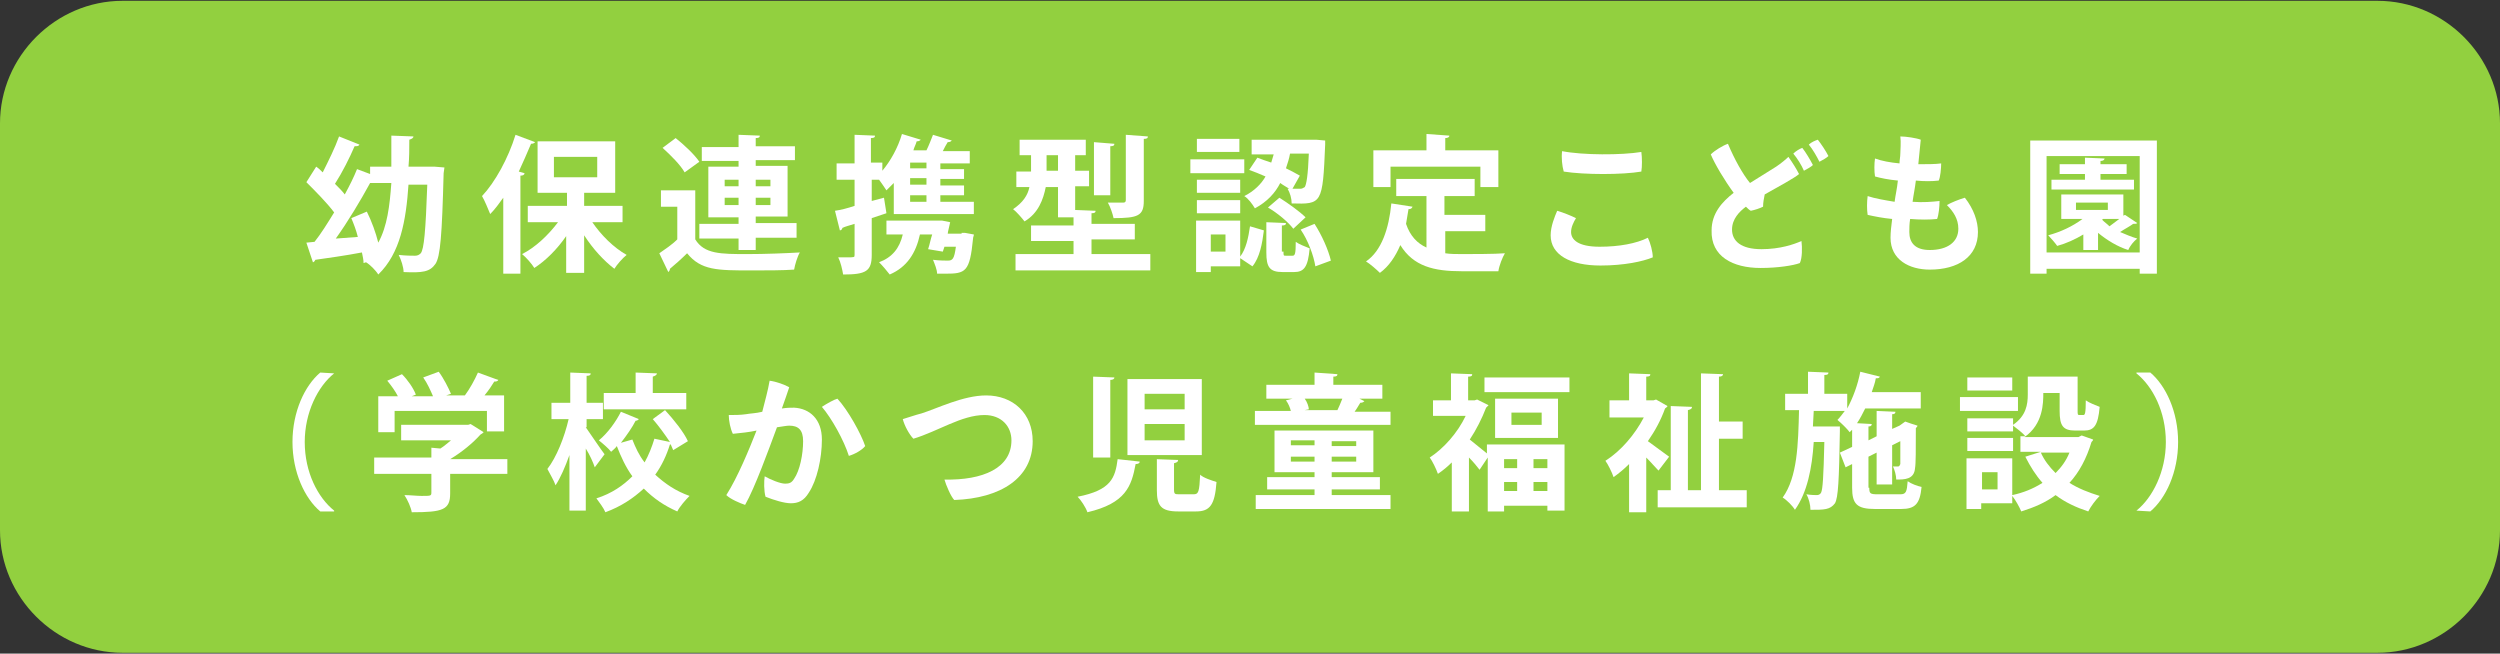 <?xml version="1.0" encoding="utf-8"?>
<!-- Generator: Adobe Illustrator 26.0.3, SVG Export Plug-In . SVG Version: 6.00 Build 0)  -->
<svg version="1.1" xmlns="http://www.w3.org/2000/svg" xmlns:xlink="http://www.w3.org/1999/xlink" x="0px" y="0px"
	 viewBox="0 0 306 80" style="enable-background:new 0 0 306 80;" xml:space="preserve">
<rect x="0" y="0" width="306" height="80" fill="#333333" stroke="none"/>
<style type="text/css">
	.st0{fill:#92D03F;}
	.st1{fill:#FFFFFF;}
	.st2{display:none;}
	.st3{display:inline;fill:#FA9C3D;}
	.st4{display:inline;}
	.st5{display:inline;fill:#FF8387;}
	.st6{display:inline;fill:#73C0C5;}
</style>
<g id="レイヤー_1">
</g>
<g id="レイヤー_3">
	<g>
		<path class="st0" d="M306,64.9c0,8.2-6.8,15-15,15H15c-8.2,0-15-6.8-15-15V15.1c0-8.2,6.8-15,15-15h276c8.2,0,15,6.8,15,15V64.9z"
			/>
		<g>
			<path class="st1" d="M53.2,20.4l1.2,0.1l-0.1,0.7c-0.2,7.6-0.4,10.2-1,11.1c-0.7,1-1.6,1.1-3.9,1c0-0.6-0.3-1.5-0.6-2.1
				c0.9,0.1,1.6,0.1,2,0.1c0.3,0,0.5-0.1,0.7-0.3c0.4-0.5,0.6-2.7,0.8-8.4H50c-0.3,4.4-1,8.4-3.7,11c-0.3-0.5-1-1.2-1.5-1.5
				l-0.3,0.1c0-0.4-0.1-0.8-0.2-1.3c-2.1,0.4-4.3,0.7-5.7,0.9c-0.1,0.2-0.2,0.3-0.3,0.3l-0.8-2.4l1-0.1c0.8-1,1.6-2.3,2.4-3.6
				c-0.9-1.2-2.3-2.6-3.4-3.7l1.2-1.9c0.3,0.2,0.5,0.4,0.8,0.7c0.7-1.4,1.5-3,2-4.4l2.5,1c-0.1,0.2-0.3,0.2-0.6,0.2
				c-0.6,1.4-1.5,3.2-2.4,4.6c0.5,0.5,0.9,0.9,1.2,1.3c0.6-1.1,1.1-2.1,1.5-3.1l1.6,0.6v-0.9h2.6c0-1.2,0-2.5,0-3.8l2.7,0.1
				c0,0.2-0.2,0.3-0.5,0.4c0,1.1,0,2.2-0.1,3.3h2.7L53.2,20.4z M43.8,29c-0.2-0.8-0.5-1.6-0.8-2.3l1.9-0.8c0.6,1.2,1.1,2.6,1.4,3.8
				c1.1-2,1.4-4.5,1.6-7.3h-2.6c-1.2,2.2-2.7,4.7-4.2,6.8L43.8,29z"/>
			<path class="st1" d="M65.5,17.4c-0.1,0.1-0.2,0.2-0.5,0.2c-0.5,1.2-1,2.3-1.5,3.4l0.7,0.2c0,0.2-0.2,0.3-0.5,0.3v12h-2.1v-9.3
				c-0.5,0.7-1,1.4-1.6,2c-0.2-0.5-0.7-1.7-1-2.2c1.6-1.7,3.2-4.6,4.1-7.5L65.5,17.4z M76.1,27.2h-3.6c1.1,1.6,2.6,3.1,4.2,4
				c-0.5,0.4-1.2,1.2-1.5,1.7c-1.3-1-2.6-2.4-3.7-4.1v4.6h-2.2v-4.5c-1.1,1.6-2.5,3-3.9,3.9c-0.3-0.5-1-1.3-1.5-1.7
				c1.6-0.8,3.2-2.3,4.4-3.9h-3.7v-2h4.8v-1.6h-3.6v-6.3h9.5v6.3h-3.8v1.6h4.7V27.2z M67.8,19.2v2.5h5.3v-2.5H67.8z"/>
			<path class="st1" d="M85.1,23.5v5.8c1.1,1.8,3.1,1.8,6.4,1.8c2.1,0,4.7-0.1,6.4-0.2c-0.3,0.5-0.6,1.5-0.7,2.1
				c-1.4,0.1-3.3,0.1-5.2,0.1c-4.2,0-6.2,0-7.9-2.1c-0.7,0.7-1.5,1.4-2.1,1.9c0,0.2-0.1,0.3-0.2,0.4l-1.1-2.3c0.7-0.5,1.5-1,2.2-1.7
				v-4h-2v-2H85.1z M82.7,16.9c1,0.8,2.3,2,2.9,2.9l-1.8,1.3c-0.5-0.9-1.7-2.1-2.7-3L82.7,16.9z M90.4,30.7v-1.5h-4.8v-1.8h4.8v-0.8
				h-3.7v-6.2h3.7v-0.7h-4.5V18h4.5v-1.5l2.6,0.1c0,0.2-0.1,0.3-0.5,0.3v1h4.8v1.7h-4.8v0.7h3.9v6.2h-3.9v0.8h5v1.8h-5v1.5H90.4z
				 M88.7,22v0.8h1.7V22H88.7z M88.7,25.1h1.7v-0.9h-1.7V25.1z M94.3,22h-1.8v0.8h1.8V22z M94.3,25.1v-0.9h-1.8v0.9H94.3z"/>
			<path class="st1" d="M115.3,24.7h3.9v1.5h-9.8v-3.8c-0.3,0.3-0.6,0.6-0.9,0.9c-0.2-0.3-0.6-0.9-0.9-1.3h-0.9v2.6l1.5-0.4l0.3,1.9
				l-1.8,0.6v4.5c0,2-0.7,2.4-3.5,2.4c-0.1-0.6-0.3-1.5-0.6-2.1c0.4,0,0.7,0,1,0c1,0,1,0,1-0.3v-3.8c-0.6,0.2-1.1,0.3-1.5,0.5
				c0,0.2-0.2,0.3-0.3,0.3l-0.6-2.4c0.7-0.1,1.5-0.3,2.4-0.6V22h-2.2v-2h2.2v-3.5l2.5,0.1c0,0.2-0.1,0.3-0.5,0.3v3h1.4v1
				c1-1.2,1.9-2.8,2.4-4.5l2.3,0.7c-0.1,0.1-0.2,0.2-0.5,0.2c-0.1,0.4-0.3,0.7-0.4,1.1h1.6c0.3-0.6,0.6-1.4,0.8-1.9l2.3,0.7
				c-0.1,0.1-0.2,0.2-0.5,0.2c-0.2,0.3-0.4,0.7-0.6,1.1h3.3v1.5h-3.6v0.7h2.9v1.2h-2.9v0.8h2.9v1.2h-2.9V24.7z M117.7,28.5l0.4,0
				l1.1,0.2c0,0.2-0.1,0.3-0.1,0.5c-0.4,4.1-0.9,4.3-3.4,4.3c-0.3,0-0.6,0-1,0c0-0.5-0.3-1.2-0.5-1.7c0.8,0.1,1.5,0.1,1.8,0.1
				c0.6,0,0.8-0.2,1-1.7h-1.4l-0.2,0.6l-1.8-0.3c0.2-0.6,0.3-1.2,0.5-1.8h-1.5c-0.5,2.3-1.6,4-3.7,4.9c-0.3-0.4-0.9-1.1-1.3-1.5
				c1.6-0.6,2.5-1.7,2.9-3.4h-2v-1.7h6.4l0.4,0l1,0.2c0,0.1-0.3,1.2-0.3,1.4H117.7z M113.4,20.6v-0.7h-2v0.7H113.4z M113.4,22.6
				v-0.8h-2v0.8H113.4z M111.4,23.9v0.8h2v-0.8H111.4z"/>
			<path class="st1" d="M133.6,31.1h7.2v2h-16.5v-2h7.1v-1.6h-5.2v-1.9h5.2v-1h-1.9v-3.7H128c-0.3,1.5-0.9,3.2-2.6,4.2
				c-0.3-0.4-1-1.2-1.4-1.5c1.2-0.8,1.8-1.7,2-2.7h-1.6v-1.9h1.8V19h-1.4v-1.9h8.1V19h-1.3v1.9h1.7v1.9h-1.7v2.9l2.5,0.1
				c0,0.2-0.1,0.3-0.5,0.3v1.3h5.3v1.9h-5.3V31.1z M128.1,20.9h1.4V19h-1.4V20.9z M136.4,17.6c0,0.2-0.1,0.3-0.5,0.3v6h-2v-6.5
				L136.4,17.6z M140.5,16.7c0,0.2-0.1,0.3-0.5,0.3v7.6c0,1.8-0.7,2.1-3.7,2.1c-0.1-0.5-0.4-1.4-0.7-1.9c0.8,0,1.7,0,1.9,0
				s0.3-0.1,0.3-0.3v-8L140.5,16.7z"/>
			<path class="st1" d="M152.3,19.5v1.7h-6.6v-1.7H152.3z M151.8,27v4.4c0.7-0.9,1-2.3,1.2-3.7l1.7,0.5c-0.2,1.6-0.5,3.3-1.4,4.4
				l-1.5-1v1h-3.6v0.7h-1.8V27H151.8z M151.8,22v1.6h-5.3V22H151.8z M146.5,26.1v-1.6h5.3v1.6H146.5z M151.7,17v1.6h-5.2V17H151.7z
				 M150,30.8v-2.1h-1.8v2.1H150z M162.2,17.7c-0.3,7.3-0.4,7.3-4.1,7.2c0-0.6-0.2-1.3-0.5-1.8l0.2,0c-0.3-0.2-0.7-0.4-1.1-0.7
				c-0.6,1.2-1.6,2.3-3.1,3.1c-0.3-0.5-0.8-1.2-1.3-1.5c1.2-0.6,2.1-1.5,2.6-2.4c-0.7-0.3-1.4-0.6-2-0.8l1-1.5
				c0.5,0.2,1.1,0.4,1.7,0.6c0.1-0.3,0.2-0.7,0.3-1h-2.7v-1.8h7.5l0.4,0l1.1,0.1L162.2,17.7z M157.1,30.8c0,0.5,0,0.5,0.3,0.5h0.8
				c0.3,0,0.4-0.2,0.4-1.7c0.4,0.3,1.2,0.6,1.7,0.8c-0.2,2.3-0.7,2.9-1.9,2.9H157c-1.6,0-2-0.6-2-2.4v-3.7l2.4,0.1
				c0,0.2-0.1,0.3-0.5,0.3V30.8z M158.3,28c-0.6-0.8-1.9-1.9-3.1-2.6l1.4-1.2c1.1,0.7,2.5,1.7,3.2,2.4L158.3,28z M158.2,23.1
				c0.4,0,0.7,0,1,0c0.2,0,0.3-0.1,0.5-0.2c0.2-0.3,0.4-1.4,0.5-4.1h-2.3c-0.1,0.6-0.3,1.2-0.5,1.8c0.6,0.3,1.2,0.6,1.7,0.9
				L158.2,23.1z M161,32.6c-0.2-1.3-0.9-3.2-1.8-4.5l1.7-0.7c0.9,1.4,1.7,3.2,2,4.5L161,32.6z"/>
			<path class="st1" d="M176.9,28.3V31c0.6,0.1,1.4,0.1,2.1,0.1c1,0,4,0,5.2-0.1c-0.3,0.5-0.7,1.5-0.8,2.2h-4.5
				c-3.4,0-5.9-0.6-7.5-3.2c-0.6,1.4-1.4,2.6-2.5,3.4c-0.4-0.4-1.2-1.1-1.7-1.4c1.9-1.3,2.8-4,3.1-7.1l2.6,0.4
				c-0.1,0.2-0.2,0.3-0.5,0.3c-0.1,0.6-0.2,1.2-0.3,1.8c0.5,1.5,1.4,2.4,2.5,2.9V24h-3.7v-2.1h9.6V24h-3.7v2.3h5v2H176.9z
				 M170.2,20.4v2.5h-2.1v-4.5h6.5v-2l2.8,0.2c0,0.2-0.2,0.3-0.5,0.3v1.5h6.5v4.5h-2.2v-2.5H170.2z"/>
			<path class="st1" d="M192.9,26.7c-0.3,0.5-0.6,1.1-0.6,1.7c0,0.9,0.8,1.8,3.5,1.8c2.4,0,4.5-0.4,5.9-1.1c0.3,0.6,0.6,1.7,0.6,2.4
				c-1.2,0.5-3.5,1-6.4,1c-3.7,0-6.1-1.3-6.1-3.7c0-1.1,0.5-2.3,0.8-3C191.3,26,192.3,26.4,192.9,26.7z M191.2,18.5
				c2.5,0.5,7.3,0.5,9.7,0.1c0.1,0.7,0.1,1.8,0,2.4c-2.3,0.4-7,0.4-9.5,0C191.2,20.3,191.1,19.3,191.2,18.5z"/>
			<path class="st1" d="M220.5,29.5c0.1,0.8,0.1,2.1-0.2,2.7c-0.8,0.3-2.7,0.6-4.8,0.6c-3.4,0-6.1-1.4-6-4.6c0-2.1,1.3-3.5,2.7-4.6
				c-1.1-1.5-2.3-3.5-2.8-4.7c0.5-0.5,1.5-1.1,2.1-1.3c0.8,1.9,1.8,3.7,2.7,4.8c1.3-0.8,2.4-1.5,3.2-2c0.6-0.4,1.2-0.9,1.5-1.2
				c0.5,0.7,1,1.5,1.3,2.1c-0.4,0.4-2.6,1.6-4.2,2.5c-0.1,0.5-0.2,1-0.2,1.5c-0.4,0.2-1,0.4-1.5,0.5c-0.2-0.1-0.4-0.3-0.6-0.5
				c-0.8,0.6-1.7,1.5-1.7,2.8c0,1.4,1.1,2.4,3.6,2.4C217.9,30.5,219.6,29.9,220.5,29.5z M220.6,18.1c0.4,0.5,1,1.5,1.3,2.1
				c-0.2,0.2-0.7,0.5-1.1,0.7c-0.3-0.7-0.8-1.5-1.3-2.1C219.8,18.5,220.3,18.2,220.6,18.1z M223.8,19.1c-0.2,0.2-0.7,0.5-1.1,0.7
				c-0.3-0.6-0.8-1.5-1.3-2.1c0.3-0.3,0.8-0.5,1.1-0.6C222.9,17.6,223.5,18.5,223.8,19.1z"/>
			<path class="st1" d="M242.1,28.4c0,3-2.4,4.6-5.9,4.6c-2.5,0-4.8-1.2-4.8-3.9c0-0.7,0.1-1.5,0.2-2.3c-1.1-0.1-2.1-0.3-3-0.5
				c-0.1-0.6-0.1-1.6,0-2.3c0.9,0.3,2.1,0.5,3.3,0.7c0.1-0.8,0.3-1.6,0.4-2.6c-1.1-0.1-2.1-0.3-2.8-0.5c-0.1-0.6-0.1-1.6,0-2.2
				c0.8,0.3,1.9,0.5,3,0.6c0-0.4,0.1-0.8,0.1-1.2c0-0.4,0.1-1.4,0-2.1c0.7,0,2,0.2,2.5,0.4c-0.1,1-0.2,2-0.3,3c1.1,0,2.1,0,2.8-0.1
				c0,0.6-0.1,1.7-0.3,2.1c-0.8,0.1-1.8,0.1-2.8,0c-0.1,0.9-0.3,1.8-0.4,2.6c1.3,0.1,2.4,0,3.3-0.1c0,0.7-0.1,1.7-0.3,2.2
				c-0.9,0.1-2.1,0.1-3.3,0c-0.1,0.6-0.1,1.2-0.1,1.6c0,1.3,0.7,2.2,2.5,2.2c2.2,0,3.5-1,3.5-2.6c0-1.2-0.6-2.1-1.4-2.9
				c0.5-0.3,1.5-0.7,2.2-0.9C241.6,25.6,242.1,27.1,242.1,28.4z"/>
			<path class="st1" d="M248.5,17.2H264v16.3h-2.1v-0.6h-11.4v0.6h-2V17.2z M250.5,30.9h11.4V19.1h-11.4V30.9z M260.1,26.3l1.5,1
				c-0.1,0.1-0.2,0.1-0.5,0.1c-0.4,0.3-1,0.6-1.6,1c0.7,0.3,1.4,0.6,2.1,0.8c-0.4,0.3-0.9,0.9-1.1,1.4c-1.3-0.4-2.6-1.2-3.7-2.1v2.1
				H255v-1.9c-1,0.6-2.1,1.1-3.2,1.4c-0.2-0.3-0.8-1-1.1-1.3c1.5-0.4,3-1.1,4.2-2h-2.6v-3h7.6v2.6L260.1,26.3z M261.2,22v1.2h-10.1
				V22h4.1v-0.7h-3.1v-1.2h3.1v-0.8l2.4,0.1c0,0.1-0.1,0.3-0.5,0.3v0.4h3.2v1.2h-3.2V22H261.2z M254.1,24.8v0.9h3.9v-0.9H254.1z
				 M257.4,26.8l-0.1,0.1c0.3,0.3,0.6,0.5,0.9,0.8c0.4-0.3,0.8-0.6,1.2-0.9H257.4z"/>
			<path class="st1" d="M40.9,45.7c-2,1.6-3.6,4.8-3.6,8.4c0,3.7,1.6,6.8,3.6,8.4v0.1h-1.7c-1.9-1.6-3.4-4.8-3.4-8.5
				c0-3.7,1.5-6.9,3.4-8.5L40.9,45.7L40.9,45.7z"/>
			<path class="st1" d="M62.1,56v2h-7v2.4c0,2-0.9,2.3-4.7,2.3c-0.1-0.6-0.5-1.5-0.9-2.1c0.7,0,1.5,0.1,2.1,0.1c1.1,0,1.2,0,1.2-0.4
				v-2.3h-7v-2h7v-1.2l1.1,0.1c0.5-0.3,0.9-0.7,1.3-1h-6.1v-1.9h8.2l0.3-0.1l1.6,1c-0.1,0.1-0.2,0.2-0.4,0.3c-0.9,1-2.2,2.1-3.7,3
				H62.1z M48.3,50.4v2.5h-2v-4.4h2.4c-0.3-0.6-0.8-1.3-1.3-1.9l1.8-0.8c0.7,0.7,1.4,1.7,1.7,2.5l-0.5,0.2h2.6
				c-0.3-0.7-0.7-1.6-1.2-2.3l1.9-0.7c0.6,0.8,1.2,2,1.5,2.7l-0.6,0.2h2.3c0.6-0.8,1.2-1.9,1.6-2.8c2.4,0.9,2.5,0.9,2.5,0.9
				c-0.1,0.2-0.3,0.2-0.5,0.2c-0.3,0.5-0.7,1.1-1.2,1.7h2.4v4.4h-2.1v-2.5H48.3z"/>
			<path class="st1" d="M71.7,52.3c0.5,0.7,1.9,2.8,2.3,3.3l-1.2,1.6c-0.2-0.6-0.6-1.5-1.1-2.3v7.6h-2v-6.8
				c-0.5,1.4-1.1,2.8-1.7,3.7c-0.2-0.6-0.7-1.4-1-2c1.1-1.4,2.1-3.9,2.6-6.1h-2.1v-2h2.3v-3.7l2.5,0.1c0,0.2-0.1,0.3-0.5,0.3v3.3h2
				v2h-2V52.3z M81.4,50.2c1.1,1.2,2.3,2.7,2.8,3.8l-1.8,1.1c-0.1-0.2-0.2-0.5-0.3-0.7c0,0-0.1,0-0.1,0c-0.4,1.3-1,2.6-1.8,3.7
				c1.2,1.1,2.5,2,4.2,2.6c-0.5,0.5-1.2,1.3-1.5,1.9c-1.6-0.7-2.9-1.6-4.1-2.8C77.5,61,76,62,74.1,62.7c-0.2-0.5-0.8-1.3-1.1-1.7
				c1.9-0.6,3.3-1.6,4.4-2.7c-0.8-1.1-1.4-2.4-1.9-3.7c-0.2,0.3-0.5,0.5-0.7,0.7c-0.3-0.4-1-1-1.5-1.4c1.1-0.9,2.1-2.3,2.7-3.5
				l2.2,0.9c-0.1,0.1-0.2,0.2-0.4,0.2c-0.4,0.8-1.1,1.8-1.8,2.7l1.4-0.4c0.4,1,0.8,1.9,1.5,2.8c0.5-0.9,0.9-1.9,1.2-2.9l1.9,0.4
				c-0.6-0.9-1.4-2-2.1-2.8L81.4,50.2z M84,48.1v2H73.9v-2h3.9v-2.5l2.6,0.1c0,0.2-0.2,0.3-0.5,0.4v2H84z"/>
			<path class="st1" d="M100.6,53.8c0,2.3-0.6,5-1.6,6.5c-0.6,1-1.3,1.3-2.2,1.3c-0.8,0-2.1-0.4-3.1-0.8c-0.2-0.7-0.2-1.9-0.1-2.5
				c0.7,0.4,1.9,0.9,2.5,0.9c0.5,0,0.8-0.1,1.1-0.6c0.7-1,1.1-3,1.1-4.6c0-1.4-0.6-1.9-1.7-1.9c-0.3,0-0.8,0.1-1.5,0.2
				c-1,2.7-2.7,7.4-3.9,9.5c-0.6-0.2-1.8-0.7-2.3-1.2c1.4-2.2,2.8-5.6,3.7-7.9c-0.9,0.2-1.9,0.3-2.9,0.4c-0.3-0.6-0.5-1.6-0.5-2.3
				c0.7,0,1.4,0,2.1-0.1c0.5-0.1,1.2-0.1,2-0.3c0.3-1.2,0.7-2.6,0.9-3.8c0.8,0.1,1.9,0.5,2.4,0.8c-0.2,0.6-0.5,1.5-0.9,2.6
				c0.6-0.1,1.1-0.1,1.5-0.1C99.1,50,100.6,51.3,100.6,53.8z M105.9,54.6c-0.4,0.5-1.3,1-2,1.2c-0.6-1.9-2.1-4.6-3.3-6
				c0.6-0.4,1.5-0.9,1.9-1C103.8,50.2,105.4,53.1,105.9,54.6z"/>
			<path class="st1" d="M112.8,50.6c1.9-0.6,5.1-2.2,7.9-2.2c3.3,0,5.7,2.2,5.7,5.6c0,4.5-3.9,7-9.6,7.2c-0.4-0.4-1-1.8-1.2-2.5
				c4.7,0.1,8.2-1.4,8.2-4.8c0-1.7-1.2-3.1-3.3-3.1c-2.8,0-5.7,2-8.7,2.9c-0.5-0.5-1.1-1.6-1.3-2.4C111.2,51.1,112,50.8,112.8,50.6z
				"/>
			<path class="st1" d="M139.5,56.5c0,0.2-0.2,0.3-0.5,0.3c-0.5,2.7-1.2,4.8-5.9,5.9c-0.2-0.6-0.8-1.5-1.2-1.9
				c4.1-0.8,4.6-2.3,4.9-4.6L139.5,56.5z M133.8,46.1l2.6,0.1c0,0.2-0.2,0.3-0.5,0.3V56h-2.1V46.1z M138,46.4h9.1v9.3H138V46.4z
				 M140.1,48.2v1.9h4.9v-1.9H140.1z M140.1,51.9v2h4.9v-2H140.1z M141.5,56.2l2.7,0.1c0,0.2-0.1,0.3-0.5,0.4v3.2
				c0,0.6,0.1,0.6,0.7,0.6h1.7c0.6,0,0.7-0.3,0.8-2.4c0.4,0.4,1.4,0.7,2,0.9c-0.2,2.8-0.8,3.6-2.5,3.6h-2.2c-2.1,0-2.6-0.7-2.6-2.6
				V56.2z"/>
			<path class="st1" d="M167,49.1c-0.1,0.1-0.2,0.2-0.5,0.2c-0.2,0.3-0.4,0.7-0.7,1.1h4.4V52h-16.6v-1.7h4.4
				c-0.1-0.4-0.3-0.9-0.6-1.3l0.8-0.2H155v-1.7h5.9v-1.5l2.8,0.2c0,0.2-0.1,0.3-0.5,0.3v1h6v1.7h-2.8L167,49.1z M163,59.9v0.7h7.2
				v1.7h-16.5v-1.7h7.2v-0.7h-5.8v-1.5h5.8v-0.6H156v-5.1h12.1v5.1H163v0.6h5.9v1.5H163z M158,53.9v0.6h2.9v-0.6H158z M158,56.5h2.9
				v-0.6H158V56.5z M163.7,50.2c0.2-0.4,0.4-0.9,0.6-1.4h-4.6c0.3,0.4,0.5,1,0.5,1.3l-0.5,0.1h4.3L163.7,50.2z M166,54.6v-0.6h-3
				v0.6H166z M166,56.5v-0.6h-3v0.6H166z"/>
			<path class="st1" d="M182.2,49.6c-0.1,0.1-0.2,0.2-0.3,0.3c-0.5,1.3-1.2,2.7-2,3.9c0.6,0.5,1.6,1.3,2.1,1.7v-1.1h9.5v8.1h-2.1
				v-0.6h-5.3v0.7h-2V56l-1,1.5c-0.3-0.4-0.8-1-1.3-1.5v6.6h-2.1v-6c-0.5,0.5-1.1,1-1.7,1.4c-0.2-0.6-0.7-1.6-1-2
				c1.7-1.1,3.4-3,4.4-5.1h-4V49h2.2v-3.3l2.6,0.1c0,0.2-0.1,0.3-0.5,0.3V49h0.8l0.3-0.1L182.2,49.6z M181.7,46.2h10.4V48h-10.4
				V46.2z M183,48.8h7.7v4.8H183V48.8z M185.7,56.2h-1.6v1.1h1.6V56.2z M184.1,60.1h1.6V59h-1.6V60.1z M188.7,52v-1.5h-3.7V52H188.7
				z M189.4,57.3v-1.1h-1.7v1.1H189.4z M187.7,60.1h1.7V59h-1.7V60.1z"/>
			<path class="st1" d="M204.1,49.7c0,0.1-0.2,0.2-0.3,0.3c-0.5,1.4-1.2,2.7-2.1,4c0.8,0.6,2.2,1.6,2.6,1.9l-1.3,1.7
				c-0.4-0.4-0.9-1-1.5-1.6v6.7h-2.1v-5.9c-0.6,0.6-1.2,1.1-1.9,1.6c-0.2-0.6-0.7-1.6-1-2c1.9-1.2,3.6-3.2,4.7-5.3H197V49h2.4v-3.3
				l2.6,0.1c0,0.2-0.1,0.3-0.5,0.3V49h0.9l0.3-0.1L204.1,49.7z M210.4,60h3.4v2.1h-10.9V60h1.6V49.7l2.6,0.1c0,0.2-0.1,0.3-0.5,0.4
				V60h1.6V45.7l2.7,0.1c0,0.2-0.2,0.3-0.5,0.3v5.5h2.9v2.1h-2.9V60z"/>
			<path class="st1" d="M228.8,59.7c0,0.7,0.1,0.8,1,0.8h2.8c0.7,0,0.8-0.3,0.9-1.6c0.4,0.3,1.2,0.6,1.7,0.7
				c-0.2,2.1-0.8,2.7-2.5,2.7h-3.2c-2.2,0-2.8-0.6-2.8-2.6v-2.9l-0.8,0.4l-0.7-1.8l1.5-0.7v-2.1l-0.3,0.3c-0.3-0.4-1-1.1-1.5-1.5
				c0.3-0.3,0.6-0.7,0.9-1.1h-3.8l-0.1,1.9h2.2l1.1,0c0,0.2,0,0.4,0,0.6c-0.1,6-0.2,8.1-0.6,8.8c-0.6,0.8-1.3,0.8-3,0.8
				c0-0.6-0.2-1.4-0.5-1.9c0.6,0.1,1.1,0.1,1.3,0.1c0.2,0,0.4-0.1,0.5-0.3c0.2-0.4,0.3-1.9,0.4-6.2H222c-0.2,3.2-0.8,6.2-2.3,8.3
				c-0.3-0.5-1-1.2-1.5-1.5c1.8-2.5,1.9-6.5,2-10.7h-1.7v-2h2.8v-2.7l2.5,0.1c0,0.2-0.1,0.3-0.5,0.3v2.3h2.8v1.8
				c0.7-1.3,1.3-2.9,1.6-4.5l2.4,0.6c-0.1,0.2-0.2,0.2-0.5,0.2c-0.1,0.6-0.3,1.1-0.5,1.7h6v2h-6.8c-0.3,0.6-0.6,1.2-1,1.8l1.8,0.1
				c0,0.2-0.1,0.3-0.4,0.3v1.7l1-0.5v-3.1l2.3,0.1c0,0.2-0.1,0.3-0.4,0.3v1.8l0.9-0.4h0l0.7-0.5c0.5,0.2,0.9,0.3,1.5,0.5
				c0,0.1-0.1,0.2-0.2,0.3c0,2.6,0,4.4-0.1,4.9c-0.1,1.4-1.3,1.4-2.3,1.4c0-0.5-0.2-1.2-0.4-1.6c0.2,0,0.5,0,0.6,0
				c0.2,0,0.2-0.1,0.3-0.3c0-0.2,0-1.1,0-2.8l-1,0.5v4.8h-1.9v-3.9l-1,0.5V59.7z"/>
			<path class="st1" d="M247,48.6v1.7h-7.1v-1.7H247z M254.8,53.3l1.4,0.5c0,0.1-0.1,0.2-0.2,0.3c-0.6,2-1.5,3.7-2.7,5
				c1.1,0.7,2.4,1.2,3.7,1.6c-0.5,0.5-1.1,1.3-1.4,1.9c-1.5-0.5-2.8-1.1-4-2c-1.2,0.9-2.6,1.5-4.2,2c-0.2-0.5-0.7-1.4-1.1-1.9v0.9
				h-3.8v0.7h-1.8v-6.2h5.6v4.5c1.4-0.3,2.6-0.8,3.7-1.5c-0.8-0.9-1.5-2-2.1-3.2l1.9-0.6h-2.5v-1.9h0.6c-0.3-0.4-1.1-1-1.5-1.3v0.7
				h-5.6v-1.6h5.6V52c1.6-1.1,1.8-2.5,1.8-3.7v-2.2h6.1v4.1c0,0.5,0,0.6,0.2,0.6h0.5c0.2,0,0.3-0.2,0.3-1.8c0.4,0.3,1.2,0.6,1.7,0.8
				c-0.2,2.3-0.7,2.9-1.9,2.9h-1.1c-1.5,0-1.9-0.6-1.9-2.4v-2.2h-2c0,1.2,0,3.8-2.3,5.4h6.6L254.8,53.3z M246.4,53.6v1.6h-5.6v-1.6
				H246.4z M246.3,46.2v1.6h-5.5v-1.6H246.3z M244.5,59.9v-2.1h-1.9v2.1H244.5z M249.8,55.4c0.4,0.9,1,1.7,1.8,2.5
				c0.7-0.7,1.3-1.5,1.7-2.5H249.8z"/>
			<path class="st1" d="M261.5,62.5c2-1.6,3.6-4.8,3.6-8.4c0-3.7-1.6-6.8-3.6-8.4v-0.1h1.7c1.9,1.6,3.4,4.8,3.4,8.5
				c0,3.7-1.5,6.9-3.4,8.5L261.5,62.5L261.5,62.5z"/>
		</g>
	</g>
	<g class="st2">
		<path class="st3" d="M306,64.9c0,8.2-6.8,15-15,15H15c-8.2,0-15-6.8-15-15V15.1c0-8.2,6.8-15,15-15h276c8.2,0,15,6.8,15,15V64.9z"
			/>
		<g class="st4">
			<path class="st1" d="M45.7,20.4l1.2,0.1l-0.1,0.7c-0.2,7.6-0.4,10.2-1,11.1c-0.7,1-1.6,1.1-3.9,1c0-0.6-0.3-1.5-0.6-2.1
				c0.9,0.1,1.6,0.1,2,0.1c0.3,0,0.5-0.1,0.7-0.3c0.4-0.5,0.6-2.7,0.8-8.4h-2.2c-0.3,4.4-1,8.4-3.7,11c-0.3-0.5-1-1.2-1.5-1.5
				l-0.3,0.1c0-0.4-0.1-0.8-0.2-1.3c-2.1,0.4-4.3,0.7-5.7,0.9c-0.1,0.2-0.2,0.3-0.3,0.3l-0.8-2.4l1-0.1c0.8-1,1.6-2.3,2.4-3.6
				c-0.9-1.2-2.3-2.6-3.4-3.7l1.2-1.9c0.3,0.2,0.5,0.4,0.8,0.7c0.7-1.4,1.5-3,2-4.4l2.5,1c-0.1,0.2-0.3,0.2-0.6,0.2
				c-0.6,1.4-1.5,3.2-2.4,4.6c0.5,0.5,0.9,0.9,1.2,1.3c0.6-1.1,1.1-2.1,1.5-3.1l1.6,0.6v-0.9h2.6c0-1.2,0-2.5,0-3.8l2.7,0.1
				c0,0.2-0.2,0.3-0.5,0.4c0,1.1,0,2.2-0.1,3.3h2.7L45.7,20.4z M36.2,29c-0.2-0.8-0.5-1.6-0.8-2.3l1.9-0.8c0.6,1.2,1.1,2.6,1.4,3.8
				c1.1-2,1.4-4.5,1.6-7.3h-2.6c-1.2,2.2-2.7,4.7-4.2,6.8L36.2,29z"/>
			<path class="st1" d="M68.7,30.8v1.9h-7v0.8h-2.1v-8.5c-0.3,0.5-0.6,0.9-1,1.3c-0.3-0.5-0.9-1.3-1.2-1.7c0.2-0.3,0.4-0.6,0.7-0.9
				h-1.6v1.3c0.5,0.5,2.1,2,2.5,2.4l-1.2,1.7c-0.3-0.5-0.8-1.2-1.3-1.9v6.4h-2.1v-6.5c-0.6,1.4-1.2,2.8-1.9,3.7
				c-0.2-0.6-0.7-1.5-1-2.1c1-1.2,1.9-3.2,2.5-5h-2.3v-2h2.6v-2c-0.7,0.2-1.4,0.4-2.1,0.5c-0.1-0.4-0.4-1.1-0.6-1.6
				c2.1-0.5,4.4-1.2,5.7-2l1.7,1.5c-0.1,0.1-0.3,0.1-0.4,0.1c-0.6,0.3-1.3,0.6-2.1,0.8v2.6h2.1v1.2c1-1.7,1.9-4,2.4-6.3l2.4,0.6
				c-0.1,0.2-0.2,0.3-0.5,0.2c-0.3,0.9-0.6,1.9-0.9,2.8h1.7c0.5-1.1,0.9-2.4,1.2-3.4l2.5,0.7c-0.1,0.1-0.2,0.2-0.5,0.2
				c-0.3,0.8-0.7,1.7-1.2,2.5h2.8V22h-2.8v1.7H68v1.8h-2.3v1.7H68V29h-2.3v1.7H68.7z M63.7,23.7V22h-1.9v1.7H63.7z M63.7,27.2v-1.7
				h-1.9v1.7H63.7z M61.7,29v1.7h1.9V29H61.7z"/>
			<path class="st1" d="M74,17.2h15.5v16.3h-2.1v-0.6H76.1v0.6h-2V17.2z M76.1,30.9h11.4V19.1H76.1V30.9z M85.6,26.3l1.5,1
				c-0.1,0.1-0.2,0.1-0.5,0.1c-0.4,0.3-1,0.6-1.6,1c0.7,0.3,1.4,0.6,2.1,0.8c-0.4,0.3-0.9,0.9-1.1,1.4c-1.3-0.4-2.6-1.2-3.7-2.1v2.1
				h-1.9v-1.9c-1,0.6-2.1,1.1-3.2,1.4c-0.2-0.3-0.8-1-1.1-1.3c1.5-0.4,3-1.1,4.2-2h-2.6v-3h7.6v2.6L85.6,26.3z M86.8,22v1.2H76.7V22
				h4.1v-0.7h-3.1v-1.2h3.1v-0.8l2.4,0.1c0,0.1-0.1,0.3-0.5,0.3v0.4h3.2v1.2h-3.2V22H86.8z M79.7,24.8v0.9h3.9v-0.9H79.7z M83,26.8
				l-0.1,0.1c0.3,0.3,0.6,0.5,0.9,0.8c0.4-0.3,0.8-0.6,1.2-0.9H83z"/>
			<path class="st1" d="M109.2,27.4l1.9,0.7c-0.1,0.1-0.2,0.2-0.4,0.2c-0.5,0.9-1.1,1.8-1.9,2.5c0.4,0.5,0.8,0.8,1.2,0.8
				c0.4,0,0.6-0.4,0.8-1.8c0.4,0.4,0.9,0.9,1.3,1c-0.3,2-0.8,2.6-2.2,2.6c-0.8,0-1.7-0.3-2.6-1.5c-0.8,0.6-1.7,1.1-2.7,1.4
				c-0.2-0.4-0.8-1-1.1-1.4c1.2-0.4,2.2-0.9,3-1.6c-0.3-0.9-0.6-1.9-0.8-3.1h-2.1l-0.1,0.7c0.8,0.5,1.7,1.2,2.2,1.7l-1.1,1.4
				c-0.3-0.4-0.8-0.8-1.4-1.3c-0.4,1.3-1.1,2.6-2.4,3.5c-0.3-0.5-0.8-1.1-1.2-1.4c1.6-1.1,2-2.8,2.2-4.6h-1.1v-0.7l-0.8,1.1
				c-0.2-0.5-0.5-1.4-0.9-2.2v7.8h-1.9v-6.8c-0.4,1.4-0.9,2.6-1.5,3.5c-0.2-0.6-0.6-1.4-0.9-1.8c1-1.4,1.8-4,2.2-6.1h-1.8v-2h2v-3.8
				l2.4,0.1c0,0.2-0.1,0.3-0.5,0.3v3.3h1.6v2H99v1c0.4,0.5,1.2,1.9,1.7,2.7v-0.1h4.8c-0.1-0.4-0.1-0.8-0.1-1.2l-1.3,0.5
				c0-0.2-0.1-0.4-0.1-0.6c-1,0.1-2,0.3-2.7,0.4c0,0.1-0.1,0.2-0.3,0.3l-0.6-1.8l0.5,0c0.4-0.5,0.7-1,1.1-1.6
				c-0.5-0.5-1.2-1.2-1.8-1.7l0.8-1.2l0.3,0.2c0.3-0.8,0.7-1.7,0.9-2.3l1.8,0.8c-0.1,0.1-0.2,0.2-0.4,0.2c-0.3,0.6-0.8,1.6-1.2,2.3
				l0.5,0.5c0.4-0.6,0.7-1.2,0.9-1.7l1.2,0.6c0-0.9,0-1.8,0-2.7l2.4,0.1c0,0.2-0.1,0.3-0.5,0.3c0,0.8,0,1.7,0,2.5l0.5-0.8l0.3,0.2
				c0.4-0.7,0.7-1.6,0.9-2.3l1.8,0.8c-0.1,0.1-0.2,0.2-0.4,0.2c-0.3,0.6-0.8,1.6-1.3,2.3c0.2,0.2,0.3,0.3,0.5,0.5
				c0.4-0.6,0.7-1.2,0.9-1.7l1.7,0.9c-0.1,0.1-0.2,0.2-0.5,0.2c-0.6,0.9-1.4,2.2-2.2,3.2l1.1-0.1c-0.1-0.3-0.2-0.5-0.3-0.8l1.2-0.5
				c0.4,0.9,0.8,2,1,2.7l-1.3,0.5c0-0.2-0.1-0.5-0.2-0.8l-1.4,0.2c0.5,0.3,1.1,0.8,1.4,1.2l-0.4,0.3h1.4v1.7H109.2z M103.6,23
				c-0.1-0.3-0.2-0.6-0.3-0.8l1.2-0.4c0.3,0.6,0.5,1.4,0.7,2.1h0c-0.1-1.4-0.2-2.8-0.3-4.3c-0.6,1-1.5,2.4-2.4,3.5L103.6,23z
				 M107.4,22.9c0.3-0.4,0.6-0.9,1-1.3c-0.4-0.5-1-1-1.5-1.5c0,1,0.1,1.9,0.1,2.8L107.4,22.9z M108.9,24.2c-0.4,0.1-0.8,0.1-1.1,0.2
				c0,0.1-0.1,0.2-0.3,0.3l-0.5-1.4c0.1,0.8,0.2,1.6,0.3,2.4h1.6c-0.3-0.3-0.6-0.5-0.9-0.7L108.9,24.2z M107.6,27.4
				c0.1,0.6,0.3,1.2,0.4,1.7c0.4-0.5,0.8-1.1,1-1.7H107.6z"/>
			<path class="st1" d="M121.8,17c-0.1,0.1-0.2,0.2-0.5,0.3c-0.3,0.9-0.8,2-1.3,3c0.8,0,1.7-0.1,2.6-0.1c-0.3-0.5-0.6-1.1-0.9-1.5
				l1.8-0.8c0.9,1.3,1.9,3,2.2,4.2l-2,0.8c-0.1-0.3-0.2-0.6-0.3-0.9c-2.3,0.2-4.6,0.3-6.2,0.4c0,0.2-0.2,0.3-0.3,0.3l-0.6-2.4
				c0.4,0,0.9,0,1.4,0c0.6-1.2,1.1-2.7,1.5-3.9L121.8,17z M124.5,23.3v8c0,1.8-0.8,2.1-3.3,2.1c-0.1-0.6-0.4-1.4-0.7-1.9
				c0.4,0,0.8,0,1.1,0c0.7,0,0.8,0,0.8-0.3v-1h-2.7v3.2h-2V23.3H124.5z M122.3,25.1h-2.7v1h2.7V25.1z M119.6,28.7h2.7v-1.1h-2.7
				V28.7z M130.8,22.7c0.6,0,0.7-0.3,0.8-1.9c0.4,0.3,1.3,0.7,1.9,0.8c-0.2,2.3-0.8,3-2.5,3h-2.5c-2.1,0-2.6-0.6-2.6-2.6v-5.5
				l2.6,0.1c0,0.2-0.2,0.3-0.5,0.3v2.1c1.2-0.5,2.4-1,3.3-1.5l1.5,1.6c-0.1,0.1-0.2,0.1-0.4,0.1c-1.1,0.5-2.7,1.1-4.3,1.6V22
				c0,0.6,0.1,0.7,0.8,0.7H130.8z M128,30.7c0,0.6,0.1,0.7,0.8,0.7h2.1c0.6,0,0.8-0.3,0.8-2.2c0.5,0.3,1.3,0.6,1.9,0.8
				c-0.2,2.6-0.8,3.3-2.5,3.3h-2.6c-2.1,0-2.7-0.6-2.7-2.6V25l2.6,0.1c0,0.2-0.1,0.3-0.5,0.3v2c1.3-0.5,2.5-1.1,3.4-1.7l1.5,1.7
				c-0.1,0.1-0.3,0.1-0.5,0.1c-1.1,0.6-2.8,1.2-4.5,1.8V30.7z"/>
			<path class="st1" d="M150.3,20.9h1.7v4.6h4.4v1.7h-4.4v4.6h-1.7v-4.6h-4.4v-1.7h4.4V20.9z"/>
			<path class="st1" d="M175.1,17.4c-0.1,0.1-0.2,0.2-0.5,0.2c-0.4,1.2-1,2.3-1.5,3.4l0.7,0.2c0,0.2-0.2,0.3-0.5,0.3v12h-2.1v-9.3
				c-0.5,0.7-1,1.4-1.6,2c-0.2-0.5-0.7-1.7-1-2.2c1.6-1.7,3.2-4.6,4.1-7.5L175.1,17.4z M185.7,27.2h-3.6c1.1,1.6,2.6,3.1,4.2,4
				c-0.5,0.4-1.2,1.2-1.5,1.7c-1.3-1-2.6-2.4-3.7-4.1v4.6h-2.2v-4.5c-1.1,1.6-2.5,3-3.9,3.9c-0.3-0.5-1-1.3-1.5-1.7
				c1.6-0.8,3.2-2.3,4.4-3.9h-3.7v-2h4.8v-1.6h-3.6v-6.3h9.5v6.3h-3.8v1.6h4.7V27.2z M177.4,19.2v2.5h5.3v-2.5H177.4z"/>
			<path class="st1" d="M207.2,18.1V20h-3.7c1.3,1,2.8,2.2,3.6,3.1l-1.9,1.2c-0.3-0.3-0.6-0.7-1-1.1c-4.2,0.2-8.6,0.4-11.5,0.5
				c-0.1,0.2-0.2,0.3-0.3,0.3l-0.8-2.3l2.4,0c0.4-0.5,0.8-1.1,1.1-1.7h-4.1v-1.9h7v-1.6l2.7,0.1c0,0.2-0.1,0.3-0.5,0.3v1.2H207.2z
				 M204.5,24.4v7.1c0,1.8-0.8,2-4.3,2c-0.1-0.5-0.4-1.2-0.6-1.7c0.5,0,1.2,0,1.6,0c1.1,0,1.1,0,1.1-0.4v-0.7h-6.6v2.7h-2.2v-9.1
				H204.5z M202.3,26.1h-6.6v0.8h6.6V26.1z M195.7,29.2h6.6v-0.8h-6.6V29.2z M201.7,20H198c-0.1,0.1-0.3,0.2-0.5,0.2
				c-0.3,0.4-0.8,1-1.2,1.4c1.9,0,3.9-0.1,5.9-0.1c-0.5-0.4-0.9-0.7-1.4-1L201.7,20z"/>
			<path class="st1" d="M220.1,26.9h-5c-0.1,2.2-0.5,4.8-1.6,6.6c-0.3-0.4-1.2-1-1.7-1.3c1.2-1.9,1.3-4.8,1.3-6.9v-4.6h7V26.9z
				 M220.6,17.3v1.9h-8.3v-1.9H220.6z M218,22.6h-2.8V25h2.8V22.6z M229.3,22.6v2.1h-1.7v8.8h-2.1v-8.8h-2.1
				c-0.1,2.8-0.8,6.3-3.2,8.7c-0.3-0.5-1.1-1.2-1.6-1.5c2.5-2.5,2.8-6.1,2.8-8.8v-5l1.3,0.3c1.8-0.5,3.6-1.2,4.7-1.9l2,1.7
				c-0.1,0.1-0.3,0.1-0.5,0.1c-1.4,0.6-3.4,1.3-5.4,1.8v2.4H229.3z"/>
			<path class="st1" d="M248,27.4L250,28c-0.1,0.1-0.2,0.2-0.4,0.2c-0.5,0.9-1.1,1.8-1.9,2.5c0.4,0.5,0.8,0.8,1.2,0.8
				c0.5,0,0.6-0.4,0.8-1.8c0.4,0.4,0.9,0.9,1.3,1c-0.3,2-0.8,2.6-2.2,2.6c-0.8,0-1.7-0.3-2.6-1.5c-0.8,0.6-1.7,1.1-2.7,1.4
				c-0.2-0.4-0.8-1-1.1-1.4c1.2-0.4,2.2-0.9,3-1.6c-0.3-0.9-0.6-1.9-0.8-3.1h-2.1l-0.1,0.7c0.8,0.5,1.7,1.2,2.2,1.7l-1.1,1.4
				c-0.3-0.4-0.8-0.8-1.4-1.3c-0.4,1.3-1.1,2.6-2.4,3.5c-0.3-0.5-0.8-1.1-1.2-1.4c1.6-1.1,2-2.8,2.2-4.6h-1.1v-0.7l-0.8,1.1
				c-0.2-0.5-0.5-1.4-0.9-2.2v7.8h-1.9v-6.8c-0.4,1.4-0.9,2.6-1.5,3.5c-0.2-0.6-0.6-1.4-0.9-1.8c1-1.4,1.8-4,2.2-6.1H234v-2h2v-3.8
				l2.4,0.1c0,0.2-0.1,0.3-0.4,0.3v3.3h1.6v2h-1.6v1c0.4,0.5,1.2,1.9,1.7,2.7v-0.1h4.8c-0.1-0.4-0.1-0.8-0.1-1.2l-1.3,0.5
				c0-0.2-0.1-0.4-0.1-0.6c-1,0.1-2,0.3-2.7,0.4c0,0.1-0.1,0.2-0.3,0.3l-0.6-1.8l0.5,0c0.4-0.5,0.7-1,1.1-1.6
				c-0.5-0.5-1.2-1.2-1.8-1.7l0.8-1.2l0.3,0.2c0.3-0.8,0.7-1.7,0.9-2.3l1.8,0.8c-0.1,0.1-0.2,0.2-0.4,0.2c-0.3,0.6-0.8,1.6-1.2,2.3
				l0.5,0.5c0.4-0.6,0.7-1.2,0.9-1.7l1.2,0.6c0-0.9,0-1.8,0-2.7l2.4,0.1c0,0.2-0.1,0.3-0.5,0.3c0,0.8,0,1.7,0,2.5l0.5-0.8l0.3,0.2
				c0.4-0.7,0.7-1.6,0.9-2.3l1.8,0.8c-0.1,0.1-0.2,0.2-0.4,0.2c-0.3,0.6-0.8,1.6-1.3,2.3c0.2,0.2,0.3,0.3,0.5,0.5
				c0.4-0.6,0.7-1.2,0.9-1.7l1.7,0.9c-0.1,0.1-0.2,0.2-0.4,0.2c-0.6,0.9-1.4,2.2-2.2,3.2l1.1-0.1c-0.1-0.3-0.2-0.5-0.3-0.8l1.2-0.5
				c0.4,0.9,0.8,2,1,2.7l-1.3,0.5c0-0.2-0.1-0.5-0.2-0.8l-1.4,0.2c0.5,0.3,1.1,0.8,1.4,1.2l-0.4,0.3h1.4v1.7H248z M242.4,23
				c-0.1-0.3-0.2-0.6-0.3-0.8l1.2-0.4c0.3,0.6,0.5,1.4,0.7,2.1h0c-0.1-1.4-0.2-2.8-0.3-4.3c-0.6,1-1.5,2.4-2.4,3.5L242.4,23z
				 M246.2,22.9c0.3-0.4,0.6-0.9,1-1.3c-0.4-0.5-1-1-1.5-1.5c0,1,0.1,1.9,0.1,2.8L246.2,22.9z M247.7,24.2c-0.4,0.1-0.8,0.1-1.1,0.2
				c0,0.1-0.1,0.2-0.3,0.3l-0.5-1.4c0.1,0.8,0.2,1.6,0.3,2.4h1.6c-0.3-0.3-0.6-0.5-0.9-0.7L247.7,24.2z M246.4,27.4
				c0.1,0.6,0.3,1.2,0.4,1.7c0.4-0.5,0.8-1.1,1-1.7H246.4z"/>
			<path class="st1" d="M260.6,17c-0.1,0.1-0.2,0.2-0.5,0.3c-0.3,0.9-0.8,2-1.3,3c0.8,0,1.7-0.1,2.6-0.1c-0.3-0.5-0.6-1.1-0.9-1.5
				l1.8-0.8c0.9,1.3,1.9,3,2.3,4.2l-2,0.8c-0.1-0.3-0.2-0.6-0.3-0.9c-2.3,0.2-4.6,0.3-6.2,0.4c0,0.2-0.2,0.3-0.3,0.3l-0.6-2.4
				c0.4,0,0.9,0,1.4,0c0.6-1.2,1.1-2.7,1.5-3.9L260.6,17z M263.3,23.3v8c0,1.8-0.8,2.1-3.3,2.1c-0.1-0.6-0.4-1.4-0.7-1.9
				c0.4,0,0.8,0,1.1,0c0.7,0,0.8,0,0.8-0.3v-1h-2.7v3.2h-2V23.3H263.3z M261.1,25.1h-2.7v1h2.7V25.1z M258.4,28.7h2.7v-1.1h-2.7
				V28.7z M269.6,22.7c0.6,0,0.7-0.3,0.8-1.9c0.4,0.3,1.3,0.7,1.9,0.8c-0.2,2.3-0.8,3-2.5,3h-2.5c-2.1,0-2.6-0.6-2.6-2.6v-5.5
				l2.6,0.1c0,0.2-0.2,0.3-0.5,0.3v2.1c1.2-0.5,2.4-1,3.3-1.5l1.5,1.6c-0.1,0.1-0.2,0.1-0.4,0.1c-1.1,0.5-2.7,1.1-4.3,1.6V22
				c0,0.6,0.1,0.7,0.8,0.7H269.6z M266.8,30.7c0,0.6,0.1,0.7,0.8,0.7h2.1c0.6,0,0.8-0.3,0.8-2.2c0.4,0.3,1.3,0.6,1.9,0.8
				c-0.2,2.6-0.8,3.3-2.5,3.3h-2.6c-2.1,0-2.7-0.6-2.7-2.6V25l2.6,0.1c0,0.2-0.1,0.3-0.5,0.3v2c1.3-0.5,2.5-1.1,3.4-1.7l1.5,1.7
				c-0.1,0.1-0.3,0.1-0.4,0.1c-1.1,0.6-2.8,1.2-4.5,1.8V30.7z"/>
			<path class="st1" d="M62.5,45.7c-2,1.6-3.6,4.8-3.6,8.4c0,3.7,1.6,6.8,3.6,8.4v0.1h-1.7c-1.9-1.6-3.4-4.8-3.4-8.5
				c0-3.7,1.5-6.9,3.4-8.5L62.5,45.7L62.5,45.7z"/>
			<path class="st1" d="M73.7,48.6v1.7h-6.6v-1.7H73.7z M73.2,56.1v4.4c0.7-0.9,1-2.3,1.2-3.7l1.7,0.5c-0.2,1.6-0.5,3.3-1.4,4.4
				l-1.5-1v1h-3.6v0.7h-1.8v-6.2H73.2z M73.2,51.1v1.6h-5.3v-1.6H73.2z M67.9,55.3v-1.6h5.3v1.6H67.9z M73.2,46.2v1.6H68v-1.6H73.2z
				 M71.4,59.9v-2.1h-1.8v2.1H71.4z M83.6,46.9c-0.3,7.3-0.4,7.3-4.1,7.2c0-0.6-0.2-1.3-0.5-1.8l0.2,0c-0.3-0.2-0.7-0.4-1.1-0.7
				c-0.6,1.2-1.6,2.3-3.1,3.1c-0.3-0.5-0.8-1.2-1.3-1.5c1.2-0.6,2.1-1.5,2.6-2.4c-0.7-0.3-1.3-0.6-2-0.8l1-1.5
				c0.5,0.2,1.1,0.4,1.7,0.6c0.1-0.3,0.2-0.7,0.3-1h-2.7v-1.8h7.5l0.4,0l1.1,0.1L83.6,46.9z M78.5,60c0,0.5,0,0.5,0.3,0.5h0.8
				c0.3,0,0.4-0.2,0.4-1.7c0.4,0.3,1.2,0.6,1.7,0.8c-0.2,2.3-0.7,2.9-1.9,2.9h-1.3c-1.6,0-2-0.6-2-2.4v-3.7l2.4,0.1
				c0,0.2-0.1,0.3-0.4,0.3V60z M79.7,57.2c-0.6-0.8-1.9-1.9-3.1-2.6l1.3-1.2c1.1,0.7,2.5,1.7,3.2,2.4L79.7,57.2z M79.6,52.3
				c0.4,0,0.7,0,1,0c0.2,0,0.3-0.1,0.5-0.2c0.2-0.3,0.4-1.4,0.5-4.1h-2.3c-0.1,0.6-0.3,1.2-0.5,1.8c0.6,0.3,1.2,0.6,1.7,0.9
				L79.6,52.3z M82.4,61.7c-0.2-1.3-0.9-3.2-1.8-4.5l1.7-0.7c0.9,1.4,1.7,3.2,2,4.5L82.4,61.7z"/>
			<path class="st1" d="M105.4,46.8V49h-2.1v10.9c0,2.4-1.1,2.7-5.3,2.7c-0.1-0.6-0.6-1.7-0.9-2.3c0.8,0.1,1.6,0.1,2.3,0.1
				c1.5,0,1.6,0,1.6-0.5V49H89v-2.2H105.4z M98.4,58.1h-5.7v1.4h-2.1V51h7.8V58.1z M96.3,53.1h-3.5V56h3.5V53.1z"/>
			<path class="st1" d="M124.1,45.8c0,0.2-0.2,0.3-0.5,0.3V54c1.2,1,2.5,1.8,3.9,2.4c-0.5,0.4-1.2,1.3-1.6,1.9
				c-0.8-0.4-1.5-0.9-2.3-1.4v5.8h-2.2v-7.8c-0.9-0.9-1.7-1.9-2.3-3c-1.2,5.1-3.4,8.8-6.5,10.7c-0.3-0.5-1.2-1.3-1.7-1.6
				c1.8-1,3.3-2.5,4.4-4.6c-0.7-0.6-1.5-1.3-2.3-1.8L114,53c0.7,0.4,1.4,0.9,2.1,1.4c0.5-1.2,0.8-2.6,1.1-4.1h-2.7
				c-0.7,1.9-1.6,3.7-2.7,4.9c-0.3-0.4-1-1.2-1.5-1.5c1.6-1.7,2.7-4.9,3.3-8.2l2.5,0.6c-0.1,0.2-0.2,0.3-0.5,0.3
				c-0.1,0.6-0.3,1.3-0.5,1.9h2.9l0.4-0.1l1.4,0.6c-0.1,0.1-0.1,0.3-0.2,0.3l-0.1,0.7l0.5-0.2c0.4,0.7,0.9,1.4,1.4,2.1v-6.1
				L124.1,45.8z"/>
			<path class="st1" d="M138.1,46.5c-0.1,0.1-0.2,0.2-0.5,0.2c-0.5,1.2-1,2.3-1.5,3.4l0.7,0.2c0,0.2-0.2,0.3-0.5,0.3v12h-2.1v-9.3
				c-0.5,0.7-1,1.4-1.6,2c-0.2-0.5-0.7-1.7-1-2.2c1.6-1.7,3.2-4.6,4.1-7.5L138.1,46.5z M148.7,56.3h-3.6c1.1,1.6,2.6,3.1,4.2,4
				c-0.5,0.4-1.2,1.2-1.5,1.7c-1.3-1-2.6-2.4-3.7-4.1v4.6h-2.2v-4.5c-1.1,1.6-2.5,3-3.9,3.9c-0.3-0.5-1-1.3-1.5-1.7
				c1.6-0.8,3.2-2.3,4.4-3.9h-3.7v-2h4.8v-1.6h-3.6v-6.3h9.5v6.3h-3.8v1.6h4.7V56.3z M140.4,48.3v2.5h5.3v-2.5H140.4z"/>
			<path class="st1" d="M170.2,47.2v1.9h-3.7c1.3,1,2.8,2.2,3.6,3.1l-1.9,1.2c-0.3-0.3-0.6-0.7-1-1.1c-4.2,0.2-8.6,0.4-11.5,0.5
				c-0.1,0.2-0.2,0.3-0.3,0.3l-0.8-2.3l2.4,0c0.4-0.5,0.8-1.1,1.1-1.7h-4.1v-1.9h7v-1.6l2.7,0.1c0,0.2-0.1,0.3-0.5,0.3v1.2H170.2z
				 M167.5,53.5v7.1c0,1.8-0.8,2-4.3,2c-0.1-0.5-0.4-1.2-0.6-1.7c0.5,0,1.2,0,1.6,0c1.1,0,1.1,0,1.1-0.4v-0.7h-6.6v2.7h-2.2v-9.1
				H167.5z M165.3,55.3h-6.6v0.8h6.6V55.3z M158.7,58.4h6.6v-0.8h-6.6V58.4z M164.7,49.1H161c-0.1,0.1-0.3,0.2-0.5,0.2
				c-0.3,0.4-0.8,1-1.2,1.4c1.9,0,3.9-0.1,5.9-0.1c-0.5-0.4-0.9-0.7-1.4-1L164.7,49.1z"/>
			<path class="st1" d="M185.6,59.7c0,0.7,0.1,0.8,1,0.8h2.8c0.7,0,0.8-0.3,0.9-1.6c0.4,0.3,1.2,0.6,1.7,0.7
				c-0.2,2.1-0.8,2.7-2.5,2.7h-3.2c-2.2,0-2.8-0.6-2.8-2.6v-2.9l-0.8,0.4l-0.7-1.8l1.5-0.7v-2.1l-0.3,0.3c-0.3-0.4-1-1.1-1.5-1.5
				c0.3-0.3,0.6-0.7,0.9-1.1H179l-0.1,1.9h2.3l1.1,0c0,0.2,0,0.4,0,0.6c-0.1,6-0.2,8.1-0.6,8.8c-0.6,0.8-1.3,0.8-3,0.8
				c0-0.6-0.2-1.4-0.5-1.9c0.6,0.1,1.1,0.1,1.3,0.1c0.2,0,0.4-0.1,0.5-0.3c0.2-0.4,0.3-1.9,0.4-6.2h-1.4c-0.2,3.2-0.8,6.2-2.3,8.3
				c-0.3-0.5-1-1.2-1.5-1.5c1.8-2.5,1.9-6.5,2-10.7h-1.7v-2h2.8v-2.7l2.5,0.1c0,0.2-0.1,0.3-0.5,0.3v2.3h2.8v1.8
				c0.7-1.3,1.3-2.9,1.6-4.5l2.4,0.6c-0.1,0.2-0.2,0.2-0.5,0.2c-0.1,0.6-0.3,1.1-0.5,1.7h6v2h-6.8c-0.3,0.6-0.6,1.2-1,1.8l1.8,0.1
				c0,0.2-0.1,0.3-0.5,0.3v1.7l1-0.5v-3.1l2.3,0.1c0,0.2-0.1,0.3-0.5,0.3v1.8l0.9-0.4h0l0.7-0.5c0.5,0.2,0.9,0.3,1.5,0.5
				c0,0.1-0.1,0.2-0.2,0.3c0,2.6,0,4.4-0.1,4.9c-0.1,1.4-1.3,1.4-2.3,1.4c0-0.5-0.2-1.2-0.4-1.6c0.2,0,0.5,0,0.6,0
				c0.2,0,0.2-0.1,0.3-0.3c0-0.2,0-1.1,0-2.8l-1,0.5v4.8h-1.9v-3.9l-1,0.5V59.7z"/>
			<path class="st1" d="M203.8,48.6v1.7h-7.1v-1.7H203.8z M211.6,53.3l1.4,0.5c0,0.1-0.1,0.2-0.2,0.3c-0.6,2-1.5,3.7-2.7,5
				c1.1,0.7,2.4,1.2,3.7,1.6c-0.5,0.5-1.1,1.3-1.4,1.9c-1.5-0.5-2.8-1.1-4-2c-1.2,0.9-2.6,1.5-4.2,2c-0.2-0.5-0.7-1.4-1.1-1.9v0.9
				h-3.8v0.7h-1.8v-6.2h5.6v4.5c1.3-0.3,2.6-0.8,3.7-1.5c-0.8-0.9-1.5-2-2.1-3.2l1.9-0.6h-2.5v-1.9h0.6c-0.3-0.4-1.1-1-1.5-1.3v0.7
				h-5.6v-1.6h5.6V52c1.6-1.1,1.8-2.5,1.8-3.7v-2.2h6.1v4.1c0,0.5,0,0.6,0.2,0.6h0.5c0.2,0,0.3-0.2,0.3-1.8c0.4,0.3,1.2,0.6,1.7,0.8
				c-0.2,2.3-0.7,2.9-1.9,2.9h-1.1c-1.5,0-1.9-0.6-1.9-2.4v-2.2h-2c0,1.2,0,3.8-2.2,5.4h6.6L211.6,53.3z M203.2,53.6v1.6h-5.6v-1.6
				H203.2z M203.1,46.2v1.6h-5.5v-1.6H203.1z M201.3,59.9v-2.1h-1.9v2.1H201.3z M206.6,55.4c0.4,0.9,1,1.7,1.8,2.5
				c0.7-0.7,1.3-1.5,1.7-2.5H206.6z"/>
			<path class="st1" d="M235.2,47v1.8h-3.2c0.3,0.4,0.5,0.8,0.7,1.2l-1.8,0.8c-0.2-0.5-0.7-1.3-1.1-1.9h-0.7c-0.3,0.4-0.6,0.8-1,1.2
				l0.4,0c0,0.2-0.2,0.3-0.5,0.3V51h5.4v1.7h-5.4v1h7.2v1.8h-3.4c-0.1,0.1-0.2,0.1-0.4,0.2v0.8h2.8v1.8h-2.8v2
				c0,1.8-0.7,2.2-3.9,2.2c-0.1-0.6-0.5-1.5-0.7-2c0.5,0,1,0,1.4,0c1,0,1,0,1-0.3v-2h-5.3c0.9,0.6,1.9,1.4,2.4,2l-1.5,1.4
				c-0.6-0.7-1.8-1.8-2.9-2.4l1.1-1h-3.2v-1.8h9.4v-1h-10.5v-1.8h7.1v-1h-5.2V51h5.2v-1.1l0.8,0c-0.3-0.2-0.5-0.3-0.8-0.5
				c0.2-0.2,0.4-0.4,0.7-0.6h-2.4c0.2,0.4,0.4,0.8,0.5,1.2l-1.9,0.8c-0.1-0.5-0.5-1.3-0.8-1.9h-0.2c-0.5,0.8-1.1,1.6-1.6,2.2
				c-0.4-0.3-1.2-0.8-1.7-1.1c1.1-1,2.1-2.8,2.7-4.4l2.3,0.7c-0.1,0.2-0.3,0.2-0.5,0.2l-0.3,0.6h4v1.5c0.7-0.9,1.4-2,1.8-3.1
				c0.9,0.3,1.7,0.5,2.4,0.7c-0.1,0.2-0.2,0.2-0.5,0.2L230,47H235.2z"/>
			<path class="st1" d="M239.9,62.5c2-1.6,3.6-4.8,3.6-8.4c0-3.7-1.6-6.8-3.6-8.4v-0.1h1.7c1.9,1.6,3.4,4.8,3.4,8.5
				c0,3.7-1.5,6.9-3.4,8.5L239.9,62.5L239.9,62.5z"/>
		</g>
	</g>
	<g class="st2">
		<path class="st5" d="M189.3,79.9H15c-8.2,0-15-6.8-15-15V15.1c0-8.2,6.8-15,15-15h174.3"/>
		<g class="st4">
			<path class="st1" d="M81.3,20.4l1.2,0.1l-0.1,0.7c-0.2,7.6-0.4,10.2-1,11.1c-0.7,1-1.6,1.1-3.9,1c0-0.6-0.3-1.5-0.6-2.1
				c0.9,0.1,1.6,0.1,2,0.1c0.3,0,0.5-0.1,0.7-0.3c0.4-0.5,0.6-2.7,0.8-8.4h-2.2c-0.3,4.4-1,8.4-3.7,11c-0.3-0.5-1-1.2-1.5-1.5
				l-0.3,0.1c0-0.4-0.1-0.8-0.2-1.3c-2.1,0.4-4.3,0.7-5.7,0.9c-0.1,0.2-0.2,0.3-0.3,0.3l-0.8-2.4l1-0.1c0.8-1,1.6-2.3,2.4-3.6
				c-0.9-1.2-2.3-2.6-3.4-3.7l1.2-1.9c0.3,0.2,0.5,0.4,0.8,0.7c0.7-1.4,1.5-3,2-4.4l2.5,1c-0.1,0.2-0.3,0.2-0.6,0.2
				c-0.6,1.4-1.5,3.2-2.4,4.6c0.5,0.5,0.9,0.9,1.2,1.3c0.6-1.1,1.1-2.1,1.5-3.1l1.6,0.6v-0.9H76c0-1.2,0-2.5,0-3.8l2.7,0.1
				c0,0.2-0.2,0.3-0.5,0.4c0,1.1,0,2.2-0.1,3.3h2.7L81.3,20.4z M71.9,29c-0.2-0.8-0.5-1.6-0.8-2.3l1.9-0.8c0.6,1.2,1.1,2.6,1.4,3.8
				c1.1-2,1.4-4.5,1.6-7.3h-2.6c-1.2,2.2-2.7,4.7-4.2,6.8L71.9,29z"/>
			<path class="st1" d="M104.4,30.8v1.9h-7v0.8h-2.1v-8.5c-0.3,0.5-0.6,0.9-1,1.3c-0.3-0.5-0.9-1.3-1.2-1.7c0.2-0.3,0.5-0.6,0.7-0.9
				h-1.6v1.3c0.5,0.5,2.1,2,2.5,2.4l-1.2,1.7c-0.3-0.5-0.8-1.2-1.3-1.9v6.4h-2.1v-6.5c-0.6,1.4-1.2,2.8-1.9,3.7
				c-0.2-0.6-0.7-1.5-1-2.1c1-1.2,1.9-3.2,2.5-5h-2.3v-2h2.6v-2c-0.7,0.2-1.4,0.4-2.1,0.5c-0.1-0.4-0.4-1.1-0.6-1.6
				c2.1-0.5,4.4-1.2,5.7-2l1.7,1.5c-0.1,0.1-0.3,0.1-0.5,0.1c-0.6,0.3-1.3,0.6-2.1,0.8v2.6h2.1v1.2c1-1.7,1.9-4,2.4-6.3l2.4,0.6
				c-0.1,0.2-0.2,0.3-0.5,0.2c-0.3,0.9-0.6,1.9-0.9,2.8h1.7c0.5-1.1,0.9-2.4,1.2-3.4l2.5,0.7c-0.1,0.1-0.2,0.2-0.5,0.2
				c-0.3,0.8-0.7,1.7-1.2,2.5h2.8V22h-2.8v1.7h2.3v1.8h-2.3v1.7h2.3V29h-2.3v1.7H104.4z M99.3,23.7V22h-1.9v1.7H99.3z M99.3,27.2
				v-1.7h-1.9v1.7H99.3z M97.4,29v1.7h1.9V29H97.4z"/>
			<path class="st1" d="M109.7,17.2h15.5v16.3h-2.1v-0.6h-11.4v0.6h-2V17.2z M111.7,30.9h11.4V19.1h-11.4V30.9z M121.3,26.3l1.5,1
				c-0.1,0.1-0.2,0.1-0.5,0.1c-0.4,0.3-1,0.6-1.6,1c0.7,0.3,1.4,0.6,2.1,0.8c-0.4,0.3-0.9,0.9-1.1,1.4c-1.3-0.4-2.6-1.2-3.7-2.1v2.1
				h-1.9v-1.9c-1,0.6-2.1,1.1-3.2,1.4c-0.2-0.3-0.8-1-1.1-1.3c1.5-0.4,3-1.1,4.2-2h-2.6v-3h7.6v2.6L121.3,26.3z M122.4,22v1.2h-10.1
				V22h4.1v-0.7h-3.1v-1.2h3.1v-0.8l2.4,0.1c0,0.1-0.1,0.3-0.5,0.3v0.4h3.2v1.2h-3.2V22H122.4z M115.3,24.8v0.9h3.9v-0.9H115.3z
				 M118.6,26.8l-0.1,0.1c0.3,0.3,0.6,0.5,0.9,0.8c0.4-0.3,0.8-0.6,1.2-0.9H118.6z"/>
			<path class="st1" d="M71.9,45.7c-2,1.6-3.6,4.8-3.6,8.4c0,3.7,1.6,6.8,3.6,8.4v0.1h-1.7c-1.9-1.6-3.4-4.8-3.4-8.5
				c0-3.7,1.5-6.9,3.4-8.5L71.9,45.7L71.9,45.7z"/>
			<path class="st1" d="M93.2,56v2h-7v2.4c0,2-0.9,2.3-4.7,2.3c-0.1-0.6-0.5-1.5-0.9-2.1c0.7,0,1.5,0.1,2.1,0.1c1.1,0,1.2,0,1.2-0.4
				v-2.3h-7v-2h7v-1.2l1.1,0.1c0.5-0.3,0.9-0.7,1.3-1h-6.1v-1.9h8.2l0.3-0.1l1.6,1c-0.1,0.1-0.2,0.2-0.4,0.3c-0.9,1-2.3,2.1-3.7,3
				H93.2z M79.3,50.4v2.5h-2v-4.4h2.4c-0.3-0.6-0.8-1.3-1.3-1.9l1.8-0.8c0.7,0.7,1.4,1.7,1.7,2.5l-0.5,0.2h2.6
				c-0.3-0.7-0.7-1.6-1.2-2.3l1.9-0.7c0.6,0.8,1.2,2,1.5,2.7l-0.6,0.2h2.3c0.6-0.8,1.2-1.9,1.6-2.8c2.4,0.9,2.5,0.9,2.5,0.9
				c-0.1,0.2-0.3,0.2-0.5,0.2c-0.3,0.5-0.7,1.1-1.2,1.7H93v4.4h-2.1v-2.5H79.3z"/>
			<path class="st1" d="M102.7,52.3c0.5,0.7,1.9,2.8,2.3,3.3l-1.2,1.6c-0.2-0.6-0.6-1.5-1.1-2.3v7.6h-2v-6.8
				c-0.5,1.4-1.1,2.8-1.7,3.7c-0.2-0.6-0.7-1.4-1-2c1.1-1.4,2.1-3.9,2.6-6.1h-2.1v-2h2.3v-3.7l2.5,0.1c0,0.2-0.1,0.3-0.5,0.3v3.3h2
				v2h-2V52.3z M112.4,50.2c1.1,1.2,2.3,2.7,2.8,3.8l-1.8,1.1c-0.1-0.2-0.2-0.5-0.3-0.7c0,0-0.1,0-0.1,0c-0.4,1.3-1,2.6-1.8,3.7
				c1.2,1.1,2.5,2,4.2,2.6c-0.5,0.5-1.2,1.3-1.5,1.9c-1.6-0.7-2.9-1.6-4.1-2.8c-1.2,1.2-2.7,2.2-4.6,2.8c-0.2-0.5-0.8-1.3-1.1-1.7
				c1.9-0.6,3.3-1.6,4.4-2.7c-0.8-1.1-1.4-2.4-1.9-3.7c-0.2,0.3-0.5,0.5-0.7,0.7c-0.3-0.4-1-1-1.5-1.4c1.1-0.9,2.1-2.3,2.7-3.5
				l2.2,0.9c-0.1,0.1-0.2,0.2-0.4,0.2c-0.5,0.8-1.1,1.8-1.8,2.7l1.4-0.4c0.4,1,0.8,1.9,1.5,2.8c0.5-0.9,0.9-1.9,1.2-2.9l1.9,0.4
				c-0.6-0.9-1.4-2-2.1-2.8L112.4,50.2z M115,48.1v2h-10.1v-2h3.9v-2.5l2.6,0.1c0,0.2-0.2,0.3-0.5,0.4v2H115z"/>
			<path class="st1" d="M119.7,62.5c2-1.6,3.6-4.8,3.6-8.4c0-3.7-1.6-6.8-3.6-8.4v-0.1h1.7c1.9,1.6,3.4,4.8,3.4,8.5
				c0,3.7-1.5,6.9-3.4,8.5L119.7,62.5L119.7,62.5z"/>
		</g>
		<path class="st6" d="M188.9,0.1H291c8.2,0,15,6.8,15,15v49.7c0,8.2-6.8,15-15,15H188.9"/>
		<g class="st4">
			<path class="st1" d="M221.5,17.4c-0.1,0.1-0.2,0.2-0.5,0.2c-0.4,1.2-1,2.3-1.5,3.4l0.7,0.2c0,0.2-0.2,0.3-0.5,0.3v12h-2.1v-9.3
				c-0.5,0.7-1,1.4-1.6,2c-0.2-0.5-0.7-1.7-1-2.2c1.6-1.7,3.2-4.6,4.1-7.5L221.5,17.4z M232.1,27.2h-3.6c1.1,1.6,2.6,3.1,4.2,4
				c-0.5,0.4-1.2,1.2-1.5,1.7c-1.3-1-2.6-2.4-3.7-4.1v4.6h-2.2v-4.5c-1.1,1.6-2.5,3-3.9,3.9c-0.3-0.5-1-1.3-1.5-1.7
				c1.6-0.8,3.2-2.3,4.4-3.9h-3.7v-2h4.8v-1.6h-3.6v-6.3h9.5v6.3h-3.8v1.6h4.7V27.2z M223.8,19.2v2.5h5.3v-2.5H223.8z"/>
			<path class="st1" d="M253.6,18.1V20h-3.7c1.3,1,2.8,2.2,3.6,3.1l-1.9,1.2c-0.3-0.3-0.6-0.7-1-1.1c-4.2,0.2-8.6,0.4-11.5,0.5
				c-0.1,0.2-0.2,0.3-0.3,0.3l-0.8-2.3l2.4,0c0.4-0.5,0.8-1.1,1.1-1.7h-4.1v-1.9h7v-1.6l2.7,0.1c0,0.2-0.1,0.3-0.5,0.3v1.2H253.6z
				 M250.9,24.4v7.1c0,1.8-0.8,2-4.3,2c-0.1-0.5-0.4-1.2-0.6-1.7c0.5,0,1.2,0,1.6,0c1.1,0,1.1,0,1.1-0.4v-0.7h-6.6v2.7h-2.2v-9.1
				H250.9z M248.7,26.1h-6.6v0.8h6.6V26.1z M242.1,29.2h6.6v-0.8h-6.6V29.2z M248.1,20h-3.7c-0.1,0.1-0.3,0.2-0.5,0.2
				c-0.3,0.4-0.8,1-1.2,1.4c1.9,0,3.9-0.1,5.9-0.1c-0.5-0.4-0.9-0.7-1.4-1L248.1,20z"/>
			<path class="st1" d="M266.5,26.9h-5c-0.1,2.2-0.5,4.8-1.6,6.6c-0.3-0.4-1.2-1-1.7-1.3c1.2-1.9,1.3-4.8,1.3-6.9v-4.6h7V26.9z
				 M267,17.3v1.9h-8.3v-1.9H267z M264.4,22.6h-2.8V25h2.8V22.6z M275.7,22.6v2.1h-1.7v8.8h-2.1v-8.8h-2.1c-0.1,2.8-0.8,6.3-3.2,8.7
				c-0.3-0.5-1.1-1.2-1.6-1.5c2.5-2.5,2.8-6.1,2.8-8.8v-5l1.3,0.3c1.8-0.5,3.6-1.2,4.7-1.9l2,1.7c-0.1,0.1-0.3,0.1-0.5,0.1
				c-1.4,0.6-3.4,1.3-5.4,1.8v2.4H275.7z"/>
			<path class="st1" d="M240.4,56.5l1.9,0.7c-0.1,0.1-0.2,0.2-0.4,0.2c-0.5,0.9-1.1,1.8-1.9,2.5c0.4,0.5,0.8,0.8,1.2,0.8
				c0.5,0,0.6-0.4,0.8-1.8c0.4,0.4,0.9,0.9,1.3,1c-0.3,2-0.8,2.6-2.2,2.6c-0.8,0-1.7-0.3-2.6-1.5c-0.8,0.6-1.7,1.1-2.7,1.4
				c-0.2-0.4-0.8-1-1.1-1.4c1.2-0.4,2.2-0.9,3-1.6c-0.3-0.9-0.6-1.9-0.8-3.1h-2.1l-0.1,0.7c0.8,0.5,1.7,1.2,2.2,1.7l-1.1,1.4
				c-0.3-0.4-0.8-0.8-1.4-1.3c-0.4,1.3-1.1,2.6-2.4,3.5c-0.3-0.5-0.8-1.1-1.2-1.4c1.6-1.1,2-2.8,2.2-4.6h-1.1v-0.7l-0.8,1.1
				c-0.2-0.5-0.5-1.4-0.9-2.2v7.8h-1.9v-6.8c-0.4,1.4-0.9,2.6-1.5,3.5c-0.2-0.6-0.6-1.4-0.9-1.8c1-1.4,1.8-4,2.2-6.1h-1.8v-2h2v-3.8
				l2.4,0.1c0,0.2-0.1,0.3-0.4,0.3v3.3h1.6v2h-1.6v1c0.4,0.5,1.2,1.9,1.7,2.7v-0.1h4.8c-0.1-0.4-0.1-0.8-0.1-1.2l-1.3,0.5
				c0-0.2-0.1-0.4-0.1-0.6c-1,0.1-2,0.3-2.7,0.4c0,0.1-0.1,0.2-0.3,0.3l-0.6-1.8l0.5,0c0.4-0.5,0.7-1,1.1-1.6
				c-0.5-0.5-1.2-1.2-1.8-1.7l0.8-1.2l0.3,0.2c0.3-0.8,0.7-1.7,0.9-2.3l1.8,0.8c-0.1,0.1-0.2,0.2-0.4,0.2c-0.3,0.6-0.8,1.6-1.2,2.3
				l0.5,0.5c0.4-0.6,0.7-1.2,0.9-1.7l1.2,0.6c0-0.9,0-1.8,0-2.7l2.4,0.1c0,0.2-0.1,0.3-0.5,0.3c0,0.8,0,1.7,0,2.5l0.5-0.8l0.3,0.2
				c0.4-0.7,0.7-1.6,0.9-2.3l1.8,0.8c-0.1,0.1-0.2,0.2-0.4,0.2c-0.3,0.6-0.8,1.6-1.3,2.3c0.2,0.2,0.3,0.3,0.5,0.5
				c0.4-0.6,0.7-1.2,0.9-1.7l1.7,0.9c-0.1,0.1-0.2,0.2-0.4,0.2c-0.6,0.9-1.4,2.2-2.2,3.2l1.1-0.1c-0.1-0.3-0.2-0.5-0.3-0.8l1.2-0.5
				c0.4,0.9,0.8,2,1,2.7l-1.3,0.5c0-0.2-0.1-0.5-0.2-0.8l-1.4,0.2c0.5,0.3,1.1,0.8,1.4,1.2l-0.4,0.3h1.4v1.7H240.4z M234.8,52.2
				c-0.1-0.3-0.2-0.6-0.3-0.8l1.2-0.4c0.3,0.6,0.5,1.4,0.7,2.1h0c-0.1-1.4-0.2-2.8-0.3-4.3c-0.6,1-1.5,2.4-2.4,3.5L234.8,52.2z
				 M238.6,52.1c0.3-0.4,0.6-0.9,1-1.3c-0.4-0.5-1-1-1.5-1.5c0,1,0.1,1.9,0.1,2.8L238.6,52.1z M240.1,53.4c-0.4,0.1-0.8,0.1-1.1,0.2
				c0,0.1-0.1,0.2-0.3,0.3l-0.5-1.4c0.1,0.8,0.2,1.6,0.3,2.4h1.6c-0.3-0.3-0.6-0.5-0.9-0.7L240.1,53.4z M238.8,56.5
				c0.1,0.6,0.3,1.2,0.4,1.7c0.4-0.5,0.8-1.1,1-1.7H238.8z"/>
			<path class="st1" d="M253,46.2c-0.1,0.1-0.2,0.2-0.5,0.3c-0.3,0.9-0.8,2-1.3,3c0.8,0,1.7-0.1,2.6-0.1c-0.3-0.5-0.6-1.1-0.9-1.5
				l1.8-0.8c0.9,1.3,1.9,3,2.3,4.2l-2,0.8c-0.1-0.3-0.2-0.6-0.3-0.9c-2.3,0.2-4.6,0.3-6.2,0.4c0,0.2-0.2,0.3-0.3,0.3l-0.6-2.4
				c0.4,0,0.9,0,1.4,0c0.6-1.2,1.1-2.7,1.5-3.9L253,46.2z M255.7,52.4v8c0,1.8-0.8,2.1-3.3,2.1c-0.1-0.6-0.4-1.4-0.7-1.9
				c0.4,0,0.8,0,1.1,0c0.7,0,0.8,0,0.8-0.3v-1h-2.7v3.2h-2V52.4H255.7z M253.5,54.2h-2.7v1h2.7V54.2z M250.8,57.8h2.7v-1.1h-2.7
				V57.8z M262,51.8c0.6,0,0.7-0.3,0.8-1.9c0.4,0.3,1.3,0.7,1.9,0.8c-0.2,2.3-0.8,3-2.5,3h-2.5c-2.1,0-2.6-0.6-2.6-2.6v-5.5l2.6,0.1
				c0,0.2-0.2,0.3-0.5,0.3v2.1c1.2-0.5,2.4-1,3.3-1.5l1.5,1.6c-0.1,0.1-0.2,0.1-0.4,0.1c-1.1,0.5-2.7,1.1-4.3,1.6v1.1
				c0,0.6,0.1,0.7,0.8,0.7H262z M259.2,59.8c0,0.6,0.1,0.7,0.8,0.7h2.1c0.6,0,0.8-0.3,0.8-2.2c0.5,0.3,1.3,0.6,1.9,0.8
				c-0.2,2.6-0.8,3.3-2.5,3.3h-2.6c-2.1,0-2.7-0.6-2.7-2.6v-5.7l2.6,0.1c0,0.2-0.1,0.3-0.5,0.3v2c1.3-0.5,2.5-1.1,3.4-1.7l1.5,1.7
				c-0.1,0.1-0.3,0.1-0.4,0.1c-1.1,0.6-2.8,1.2-4.5,1.8V59.8z"/>
		</g>
	</g>
	<g class="st2">
		<path class="st6" d="M116.7,0.1H291c8.2,0,15,6.8,15,15v49.7c0,8.2-6.8,15-15,15H116.7"/>
		<path class="st5" d="M117.1,79.9H15c-8.2,0-15-6.8-15-15V15.1c0-8.2,6.8-15,15-15h102.1"/>
		<g class="st4">
			<path class="st1" d="M187.8,17.4c-0.1,0.1-0.2,0.2-0.5,0.2c-0.5,1.2-1,2.3-1.5,3.4l0.7,0.2c0,0.2-0.2,0.3-0.5,0.3v12h-2.1v-9.3
				c-0.5,0.7-1,1.4-1.6,2c-0.2-0.5-0.7-1.7-1-2.2c1.6-1.7,3.2-4.6,4.1-7.5L187.8,17.4z M198.4,27.2h-3.6c1.1,1.6,2.6,3.1,4.2,4
				c-0.5,0.4-1.2,1.2-1.5,1.7c-1.3-1-2.6-2.4-3.7-4.1v4.6h-2.2v-4.5c-1.1,1.6-2.5,3-3.9,3.9c-0.3-0.5-1-1.3-1.5-1.7
				c1.6-0.8,3.2-2.3,4.4-3.9h-3.7v-2h4.8v-1.6H188v-6.3h9.5v6.3h-3.8v1.6h4.7V27.2z M190,19.2v2.5h5.3v-2.5H190z"/>
			<path class="st1" d="M219.8,18.1V20h-3.7c1.3,1,2.8,2.2,3.6,3.1l-1.9,1.2c-0.3-0.3-0.6-0.7-1-1.1c-4.2,0.2-8.6,0.4-11.5,0.5
				c-0.1,0.2-0.2,0.3-0.3,0.3l-0.8-2.3l2.4,0c0.4-0.5,0.8-1.1,1.1-1.7h-4.1v-1.9h7v-1.6l2.7,0.1c0,0.2-0.1,0.3-0.5,0.3v1.2H219.8z
				 M217.1,24.4v7.1c0,1.8-0.8,2-4.3,2c-0.1-0.5-0.4-1.2-0.6-1.7c0.5,0,1.2,0,1.6,0c1.1,0,1.1,0,1.1-0.4v-0.7h-6.6v2.7h-2.2v-9.1
				H217.1z M214.9,26.1h-6.6v0.8h6.6V26.1z M208.3,29.2h6.6v-0.8h-6.6V29.2z M214.4,20h-3.7c-0.1,0.1-0.3,0.2-0.5,0.2
				c-0.3,0.4-0.8,1-1.2,1.4c1.9,0,3.9-0.1,5.9-0.1c-0.5-0.4-0.9-0.7-1.4-1L214.4,20z"/>
			<path class="st1" d="M232.7,26.9h-5c-0.1,2.2-0.5,4.8-1.6,6.6c-0.3-0.4-1.2-1-1.7-1.3c1.2-1.9,1.3-4.8,1.3-6.9v-4.6h7V26.9z
				 M233.2,17.3v1.9h-8.3v-1.9H233.2z M230.6,22.6h-2.8V25h2.8V22.6z M241.9,22.6v2.1h-1.7v8.8H238v-8.8h-2.1
				c-0.1,2.8-0.8,6.3-3.2,8.7c-0.3-0.5-1.1-1.2-1.6-1.5c2.5-2.5,2.8-6.1,2.8-8.8v-5l1.3,0.3c1.8-0.5,3.6-1.2,4.7-1.9l2,1.7
				c-0.1,0.1-0.3,0.1-0.5,0.1c-1.4,0.6-3.4,1.3-5.4,1.8v2.4H241.9z"/>
			<path class="st1" d="M144.5,45.7c-2,1.6-3.6,4.8-3.6,8.4c0,3.7,1.6,6.8,3.6,8.4v0.1h-1.7c-1.9-1.6-3.4-4.8-3.4-8.5
				c0-3.7,1.5-6.9,3.4-8.5L144.5,45.7L144.5,45.7z"/>
			<path class="st1" d="M156.7,56.5c0,0.2-0.2,0.3-0.5,0.3c-0.5,2.7-1.2,4.8-5.9,5.9c-0.2-0.6-0.8-1.5-1.2-1.9
				c4.1-0.8,4.6-2.3,4.9-4.6L156.7,56.5z M151,46.1l2.6,0.1c0,0.2-0.2,0.3-0.5,0.3V56H151V46.1z M155.3,46.4h9.1v9.3h-9.1V46.4z
				 M157.4,48.2v1.9h4.9v-1.9H157.4z M157.4,51.9v2h4.9v-2H157.4z M158.8,56.2l2.7,0.1c0,0.2-0.1,0.3-0.5,0.4v3.2
				c0,0.6,0.1,0.6,0.7,0.6h1.7c0.6,0,0.7-0.3,0.8-2.4c0.4,0.4,1.4,0.7,2,0.9c-0.2,2.8-0.8,3.6-2.5,3.6h-2.2c-2.1,0-2.6-0.7-2.6-2.6
				V56.2z"/>
			<path class="st1" d="M184.3,49.1c-0.1,0.1-0.2,0.2-0.5,0.2c-0.2,0.3-0.4,0.7-0.7,1.1h4.4V52H171v-1.7h4.4
				c-0.1-0.4-0.3-0.9-0.6-1.3l0.8-0.2h-3.4v-1.7h5.9v-1.5l2.8,0.2c0,0.2-0.1,0.3-0.5,0.3v1h6v1.7h-2.8L184.3,49.1z M180.3,59.9v0.7
				h7.2v1.7H171v-1.7h7.2v-0.7h-5.8v-1.5h5.8v-0.6h-4.9v-5.1h12.1v5.1h-5.1v0.6h5.9v1.5H180.3z M175.3,53.9v0.6h2.9v-0.6H175.3z
				 M175.3,56.5h2.9v-0.6h-2.9V56.5z M181,50.2c0.2-0.4,0.4-0.9,0.6-1.4H177c0.3,0.4,0.5,1,0.5,1.3l-0.5,0.1h4.3L181,50.2z
				 M183.2,54.6v-0.6h-3v0.6H183.2z M183.2,56.5v-0.6h-3v0.6H183.2z"/>
			<path class="st1" d="M199.5,49.6c-0.1,0.1-0.2,0.2-0.3,0.3c-0.5,1.3-1.2,2.7-2,3.9c0.6,0.5,1.6,1.3,2.1,1.7v-1.1h9.5v8.1h-2.1
				v-0.6h-5.3v0.7h-2V56l-1,1.5c-0.3-0.4-0.8-1-1.3-1.5v6.6h-2.1v-6c-0.5,0.5-1.1,1-1.7,1.4c-0.2-0.6-0.7-1.6-1-2
				c1.7-1.1,3.4-3,4.4-5.1h-4V49h2.2v-3.3l2.6,0.1c0,0.2-0.1,0.3-0.5,0.3V49h0.8l0.3-0.1L199.5,49.6z M198.9,46.2h10.4V48h-10.4
				V46.2z M200.2,48.8h7.7v4.8h-7.7V48.8z M203,56.2h-1.6v1.1h1.6V56.2z M201.3,60.1h1.6V59h-1.6V60.1z M205.9,52v-1.5h-3.7V52
				H205.9z M206.7,57.3v-1.1h-1.7v1.1H206.7z M204.9,60.1h1.7V59h-1.7V60.1z"/>
			<path class="st1" d="M221.3,49.7c0,0.1-0.2,0.2-0.3,0.3c-0.5,1.4-1.2,2.7-2.1,4c0.8,0.6,2.2,1.6,2.6,1.9l-1.3,1.7
				c-0.4-0.4-0.9-1-1.5-1.6v6.7h-2.1v-5.9c-0.6,0.6-1.2,1.1-1.9,1.6c-0.2-0.6-0.7-1.6-1-2c1.9-1.2,3.6-3.2,4.7-5.3h-4.2V49h2.4v-3.3
				l2.6,0.1c0,0.2-0.1,0.3-0.5,0.3V49h0.9l0.3-0.1L221.3,49.7z M227.6,60h3.4v2.1h-10.9V60h1.6V49.7l2.6,0.1c0,0.2-0.1,0.3-0.5,0.4
				V60h1.6V45.7l2.7,0.1c0,0.2-0.2,0.3-0.5,0.3v5.5h2.9v2.1h-2.9V60z"/>
			<path class="st1" d="M249.9,56.5l1.9,0.7c-0.1,0.1-0.2,0.2-0.4,0.2c-0.5,0.9-1.1,1.8-1.9,2.5c0.4,0.5,0.8,0.8,1.2,0.8
				c0.4,0,0.6-0.4,0.8-1.8c0.4,0.4,0.9,0.9,1.3,1c-0.3,2-0.8,2.6-2.2,2.6c-0.8,0-1.7-0.3-2.6-1.5c-0.8,0.6-1.7,1.1-2.7,1.4
				c-0.2-0.4-0.8-1-1.1-1.4c1.2-0.4,2.2-0.9,3-1.6c-0.3-0.9-0.6-1.9-0.8-3.1h-2.1l-0.1,0.7c0.8,0.5,1.7,1.2,2.2,1.7l-1.1,1.4
				c-0.3-0.4-0.8-0.8-1.4-1.3c-0.4,1.3-1.1,2.6-2.4,3.5c-0.3-0.5-0.8-1.1-1.2-1.4c1.6-1.1,2-2.8,2.2-4.6h-1.1v-0.7l-0.8,1.1
				c-0.2-0.5-0.5-1.4-0.9-2.2v7.8h-1.9v-6.8c-0.4,1.4-0.9,2.6-1.5,3.5c-0.2-0.6-0.6-1.4-0.9-1.8c1-1.4,1.8-4,2.2-6.1h-1.8v-2h2v-3.8
				l2.4,0.1c0,0.2-0.1,0.3-0.5,0.3v3.3h1.6v2h-1.6v1c0.4,0.5,1.2,1.9,1.7,2.7v-0.1h4.8c-0.1-0.4-0.1-0.8-0.1-1.2l-1.3,0.5
				c0-0.2-0.1-0.4-0.1-0.6c-1,0.1-2,0.3-2.7,0.4c0,0.1-0.1,0.2-0.3,0.3l-0.6-1.8l0.5,0c0.4-0.5,0.7-1,1.1-1.6
				c-0.5-0.5-1.2-1.2-1.8-1.7l0.8-1.2l0.3,0.2c0.3-0.8,0.7-1.7,0.9-2.3l1.8,0.8c-0.1,0.1-0.2,0.2-0.4,0.2c-0.3,0.6-0.8,1.6-1.2,2.3
				l0.5,0.5c0.4-0.6,0.7-1.2,0.9-1.7l1.2,0.6c0-0.9,0-1.8,0-2.7l2.4,0.1c0,0.2-0.1,0.3-0.5,0.3c0,0.8,0,1.7,0,2.5l0.5-0.8l0.3,0.2
				c0.4-0.7,0.7-1.6,0.9-2.3l1.8,0.8c-0.1,0.1-0.2,0.2-0.4,0.2c-0.3,0.6-0.8,1.6-1.3,2.3c0.2,0.2,0.3,0.3,0.5,0.5
				c0.4-0.6,0.7-1.2,0.9-1.7l1.7,0.9c-0.1,0.1-0.2,0.2-0.5,0.2c-0.6,0.9-1.4,2.2-2.2,3.2l1.1-0.1c-0.1-0.3-0.2-0.5-0.3-0.8l1.2-0.5
				c0.4,0.9,0.8,2,1,2.7l-1.3,0.5c0-0.2-0.1-0.5-0.2-0.8l-1.4,0.2c0.5,0.3,1.1,0.8,1.4,1.2l-0.4,0.3h1.4v1.7H249.9z M244.3,52.2
				c-0.1-0.3-0.2-0.6-0.3-0.8l1.2-0.4c0.3,0.6,0.5,1.4,0.7,2.1h0c-0.1-1.4-0.2-2.8-0.3-4.3c-0.6,1-1.5,2.4-2.4,3.5L244.3,52.2z
				 M248,52.1c0.3-0.4,0.6-0.9,1-1.3c-0.4-0.5-1-1-1.5-1.5c0,1,0.1,1.9,0.1,2.8L248,52.1z M249.5,53.4c-0.4,0.1-0.8,0.1-1.1,0.2
				c0,0.1-0.1,0.2-0.3,0.3l-0.5-1.4c0.1,0.8,0.2,1.6,0.3,2.4h1.6c-0.3-0.3-0.6-0.5-0.9-0.7L249.5,53.4z M248.3,56.5
				c0.1,0.6,0.3,1.2,0.4,1.7c0.4-0.5,0.8-1.1,1-1.7H248.3z"/>
			<path class="st1" d="M262.4,46.2c-0.1,0.1-0.2,0.2-0.5,0.3c-0.3,0.9-0.8,2-1.3,3c0.8,0,1.7-0.1,2.6-0.1c-0.3-0.5-0.6-1.1-0.9-1.5
				l1.8-0.8c0.9,1.3,1.9,3,2.2,4.2l-2,0.8c-0.1-0.3-0.2-0.6-0.3-0.9c-2.3,0.2-4.6,0.3-6.2,0.4c0,0.2-0.2,0.3-0.3,0.3l-0.6-2.4
				c0.4,0,0.9,0,1.4,0c0.6-1.2,1.1-2.7,1.5-3.9L262.4,46.2z M265.1,52.4v8c0,1.8-0.8,2.1-3.3,2.1c-0.1-0.6-0.4-1.4-0.7-1.9
				c0.4,0,0.8,0,1.1,0c0.7,0,0.8,0,0.8-0.3v-1h-2.7v3.2h-2V52.4H265.1z M263,54.2h-2.7v1h2.7V54.2z M260.3,57.8h2.7v-1.1h-2.7V57.8z
				 M271.4,51.8c0.6,0,0.7-0.3,0.8-1.9c0.4,0.3,1.3,0.7,1.9,0.8c-0.2,2.3-0.8,3-2.5,3h-2.5c-2.1,0-2.6-0.6-2.6-2.6v-5.5l2.6,0.1
				c0,0.2-0.2,0.3-0.5,0.3v2.1c1.2-0.5,2.4-1,3.3-1.5l1.5,1.6c-0.1,0.1-0.2,0.1-0.4,0.1c-1.1,0.5-2.7,1.1-4.3,1.6v1.1
				c0,0.6,0.1,0.7,0.8,0.7H271.4z M268.7,59.8c0,0.6,0.1,0.7,0.8,0.7h2.1c0.6,0,0.8-0.3,0.8-2.2c0.5,0.3,1.3,0.6,1.9,0.8
				c-0.2,2.6-0.8,3.3-2.5,3.3h-2.6c-2.1,0-2.7-0.6-2.7-2.6v-5.7l2.6,0.1c0,0.2-0.1,0.3-0.5,0.3v2c1.3-0.5,2.5-1.1,3.4-1.7l1.5,1.7
				c-0.1,0.1-0.3,0.1-0.5,0.1c-1.1,0.6-2.8,1.2-4.5,1.8V59.8z"/>
			<path class="st1" d="M278.7,62.5c2-1.6,3.6-4.8,3.6-8.4c0-3.7-1.6-6.8-3.6-8.4v-0.1h1.7c1.9,1.6,3.4,4.8,3.4,8.5
				c0,3.7-1.5,6.9-3.4,8.5L278.7,62.5L278.7,62.5z"/>
		</g>
		<g class="st4">
			<path class="st1" d="M45.9,20.4l1.2,0.1L47,21.2c-0.2,7.6-0.4,10.2-1,11.1c-0.7,1-1.6,1.1-3.9,1c0-0.6-0.3-1.5-0.6-2.1
				c0.9,0.1,1.6,0.1,2,0.1c0.3,0,0.5-0.1,0.7-0.3c0.4-0.5,0.6-2.7,0.8-8.4h-2.2c-0.3,4.4-1,8.4-3.7,11c-0.3-0.5-1-1.2-1.5-1.5
				l-0.3,0.1c0-0.4-0.1-0.8-0.2-1.3c-2.1,0.4-4.3,0.7-5.7,0.9C31.2,31.9,31,32,30.9,32l-0.8-2.4l1-0.1c0.8-1,1.6-2.3,2.4-3.6
				c-0.9-1.2-2.3-2.6-3.4-3.7l1.2-1.9c0.3,0.2,0.5,0.4,0.8,0.7c0.7-1.4,1.5-3,2-4.4l2.5,1c-0.1,0.2-0.3,0.2-0.6,0.2
				c-0.6,1.4-1.5,3.2-2.4,4.6c0.5,0.5,0.9,0.9,1.2,1.3c0.6-1.1,1.1-2.1,1.5-3.1l1.6,0.6v-0.9h2.6c0-1.2,0-2.5,0-3.8l2.7,0.1
				c0,0.2-0.2,0.3-0.5,0.4c0,1.1,0,2.2-0.1,3.3h2.7L45.9,20.4z M36.5,29c-0.2-0.8-0.5-1.6-0.8-2.3l1.9-0.8c0.6,1.2,1.1,2.6,1.4,3.8
				c1.1-2,1.4-4.5,1.6-7.3h-2.6c-1.2,2.2-2.7,4.7-4.2,6.8L36.5,29z"/>
			<path class="st1" d="M69,30.8v1.9h-7v0.8h-2.1v-8.5c-0.3,0.5-0.6,0.9-1,1.3c-0.3-0.5-0.9-1.3-1.2-1.7c0.2-0.3,0.5-0.6,0.7-0.9
				h-1.6v1.3c0.5,0.5,2.1,2,2.5,2.4l-1.2,1.7c-0.3-0.5-0.8-1.2-1.3-1.9v6.4h-2.1v-6.5c-0.6,1.4-1.2,2.8-1.9,3.7
				c-0.2-0.6-0.7-1.5-1-2.1c1-1.2,1.9-3.2,2.5-5h-2.3v-2h2.6v-2c-0.7,0.2-1.4,0.4-2.1,0.5c-0.1-0.4-0.4-1.1-0.6-1.6
				c2.1-0.5,4.4-1.2,5.7-2l1.7,1.5c-0.1,0.1-0.3,0.1-0.5,0.1c-0.6,0.3-1.3,0.6-2.1,0.8v2.6h2.1v1.2c1-1.7,1.9-4,2.4-6.3l2.4,0.6
				c-0.1,0.2-0.2,0.3-0.5,0.2c-0.3,0.9-0.6,1.9-0.9,2.8H64c0.5-1.1,0.9-2.4,1.2-3.4l2.5,0.7c-0.1,0.1-0.2,0.2-0.5,0.2
				c-0.3,0.8-0.7,1.7-1.2,2.5h2.8V22h-2.8v1.7h2.3v1.8h-2.3v1.7h2.3V29h-2.3v1.7H69z M63.9,23.7V22H62v1.7H63.9z M63.9,27.2v-1.7H62
				v1.7H63.9z M62,29v1.7h1.9V29H62z"/>
			<path class="st1" d="M74.3,17.2h15.5v16.3h-2.1v-0.6H76.3v0.6h-2V17.2z M76.3,30.9h11.4V19.1H76.3V30.9z M85.9,26.3l1.5,1
				c-0.1,0.1-0.2,0.1-0.5,0.1c-0.4,0.3-1,0.6-1.6,1c0.7,0.3,1.4,0.6,2.1,0.8c-0.4,0.3-0.9,0.9-1.1,1.4c-1.3-0.4-2.6-1.2-3.7-2.1v2.1
				h-1.9v-1.9c-1,0.6-2.1,1.1-3.2,1.4c-0.2-0.3-0.8-1-1.1-1.3c1.5-0.4,3-1.1,4.2-2h-2.6v-3h7.6v2.6L85.9,26.3z M87,22v1.2H76.9V22
				H81v-0.7h-3.1v-1.2H81v-0.8l2.4,0.1c0,0.1-0.1,0.3-0.5,0.3v0.4h3.2v1.2h-3.2V22H87z M79.9,24.8v0.9h3.9v-0.9H79.9z M83.2,26.8
				l-0.1,0.1c0.3,0.3,0.6,0.5,0.9,0.8c0.4-0.3,0.8-0.6,1.2-0.9H83.2z"/>
			<path class="st1" d="M55.5,56.5l1.9,0.7c-0.1,0.1-0.2,0.2-0.4,0.2c-0.5,0.9-1.1,1.8-1.9,2.5c0.4,0.5,0.8,0.8,1.2,0.8
				c0.4,0,0.6-0.4,0.8-1.8c0.4,0.4,0.9,0.9,1.3,1c-0.3,2-0.8,2.6-2.2,2.6c-0.8,0-1.7-0.3-2.6-1.5c-0.8,0.6-1.7,1.1-2.7,1.4
				c-0.2-0.4-0.8-1-1.1-1.4c1.2-0.4,2.2-0.9,3-1.6c-0.3-0.9-0.6-1.9-0.8-3.1h-2.1l-0.1,0.7c0.8,0.5,1.7,1.2,2.2,1.7l-1.1,1.4
				c-0.3-0.4-0.8-0.8-1.4-1.3c-0.4,1.3-1.1,2.6-2.4,3.5c-0.3-0.5-0.8-1.1-1.2-1.4c1.6-1.1,2-2.8,2.2-4.6h-1.1v-0.7L46.2,57
				c-0.2-0.5-0.5-1.4-0.9-2.2v7.8h-1.9v-6.8c-0.4,1.4-0.9,2.6-1.5,3.5c-0.2-0.6-0.6-1.4-0.9-1.8c1-1.4,1.8-4,2.2-6.1h-1.8v-2h2v-3.8
				l2.4,0.1c0,0.2-0.1,0.3-0.5,0.3v3.3h1.6v2h-1.6v1c0.4,0.5,1.2,1.9,1.7,2.7v-0.1h4.8c-0.1-0.4-0.1-0.8-0.1-1.2l-1.3,0.5
				c0-0.2-0.1-0.4-0.1-0.6c-1,0.1-2,0.3-2.7,0.4c0,0.1-0.1,0.2-0.3,0.3l-0.6-1.8l0.5,0c0.4-0.5,0.7-1,1.1-1.6
				c-0.5-0.5-1.2-1.2-1.8-1.7l0.8-1.2l0.3,0.2c0.3-0.8,0.7-1.7,0.9-2.3l1.8,0.8c-0.1,0.1-0.2,0.2-0.4,0.2c-0.3,0.6-0.8,1.6-1.2,2.3
				l0.5,0.5c0.4-0.6,0.7-1.2,0.9-1.7l1.2,0.6c0-0.9,0-1.8,0-2.7l2.4,0.1c0,0.2-0.1,0.3-0.5,0.3c0,0.8,0,1.7,0,2.5l0.5-0.8l0.3,0.2
				c0.4-0.7,0.7-1.6,0.9-2.3l1.8,0.8c-0.1,0.1-0.2,0.2-0.4,0.2c-0.3,0.6-0.8,1.6-1.3,2.3c0.2,0.2,0.3,0.3,0.5,0.5
				c0.4-0.6,0.7-1.2,0.9-1.7l1.7,0.9c-0.1,0.1-0.2,0.2-0.5,0.2c-0.6,0.9-1.4,2.2-2.2,3.2l1.1-0.1c-0.1-0.3-0.2-0.5-0.3-0.8l1.2-0.5
				c0.4,0.9,0.8,2,1,2.7l-1.3,0.5c0-0.2-0.1-0.5-0.2-0.8l-1.4,0.2c0.5,0.3,1.1,0.8,1.4,1.2l-0.4,0.3H58v1.7H55.5z M49.9,52.2
				c-0.1-0.3-0.2-0.6-0.3-0.8l1.2-0.4c0.3,0.6,0.5,1.4,0.7,2.1h0c-0.1-1.4-0.2-2.8-0.3-4.3c-0.6,1-1.5,2.4-2.4,3.5L49.9,52.2z
				 M53.6,52.1c0.3-0.4,0.6-0.9,1-1.3c-0.4-0.5-1-1-1.5-1.5c0,1,0.1,1.9,0.1,2.8L53.6,52.1z M55.1,53.4c-0.4,0.1-0.8,0.1-1.1,0.2
				c0,0.1-0.1,0.2-0.3,0.3l-0.5-1.4c0.1,0.8,0.2,1.6,0.3,2.4h1.6c-0.3-0.3-0.6-0.5-0.9-0.7L55.1,53.4z M53.9,56.5
				c0.1,0.6,0.3,1.2,0.4,1.7c0.4-0.5,0.8-1.1,1-1.7H53.9z"/>
			<path class="st1" d="M68,46.2c-0.1,0.1-0.2,0.2-0.5,0.3c-0.3,0.9-0.8,2-1.3,3c0.8,0,1.7-0.1,2.6-0.1c-0.3-0.5-0.6-1.1-0.9-1.5
				l1.8-0.8c0.9,1.3,1.9,3,2.2,4.2l-2,0.8c-0.1-0.3-0.2-0.6-0.3-0.9c-2.3,0.2-4.6,0.3-6.2,0.4c0,0.2-0.2,0.3-0.3,0.3l-0.6-2.4
				c0.4,0,0.9,0,1.4,0c0.6-1.2,1.1-2.7,1.5-3.9L68,46.2z M70.7,52.4v8c0,1.8-0.8,2.1-3.3,2.1c-0.1-0.6-0.4-1.4-0.7-1.9
				c0.4,0,0.8,0,1.1,0c0.7,0,0.8,0,0.8-0.3v-1h-2.7v3.2h-2V52.4H70.7z M68.6,54.2h-2.7v1h2.7V54.2z M65.9,57.8h2.7v-1.1h-2.7V57.8z
				 M77,51.8c0.6,0,0.7-0.3,0.8-1.9c0.4,0.3,1.3,0.7,1.9,0.8c-0.2,2.3-0.8,3-2.5,3h-2.5c-2.1,0-2.6-0.6-2.6-2.6v-5.5l2.6,0.1
				c0,0.2-0.2,0.3-0.5,0.3v2.1c1.2-0.5,2.4-1,3.3-1.5l1.5,1.6c-0.1,0.1-0.2,0.1-0.4,0.1c-1.1,0.5-2.7,1.1-4.3,1.6v1.1
				c0,0.6,0.1,0.7,0.8,0.7H77z M74.2,59.8c0,0.6,0.1,0.7,0.8,0.7h2.1c0.6,0,0.8-0.3,0.8-2.2c0.5,0.3,1.3,0.6,1.9,0.8
				c-0.2,2.6-0.8,3.3-2.5,3.3h-2.6c-2.1,0-2.7-0.6-2.7-2.6v-5.7l2.6,0.1c0,0.2-0.1,0.3-0.5,0.3v2c1.3-0.5,2.5-1.1,3.4-1.7l1.5,1.7
				c-0.1,0.1-0.3,0.1-0.5,0.1c-1.1,0.6-2.8,1.2-4.5,1.8V59.8z"/>
		</g>
	</g>
</g>
</svg>
